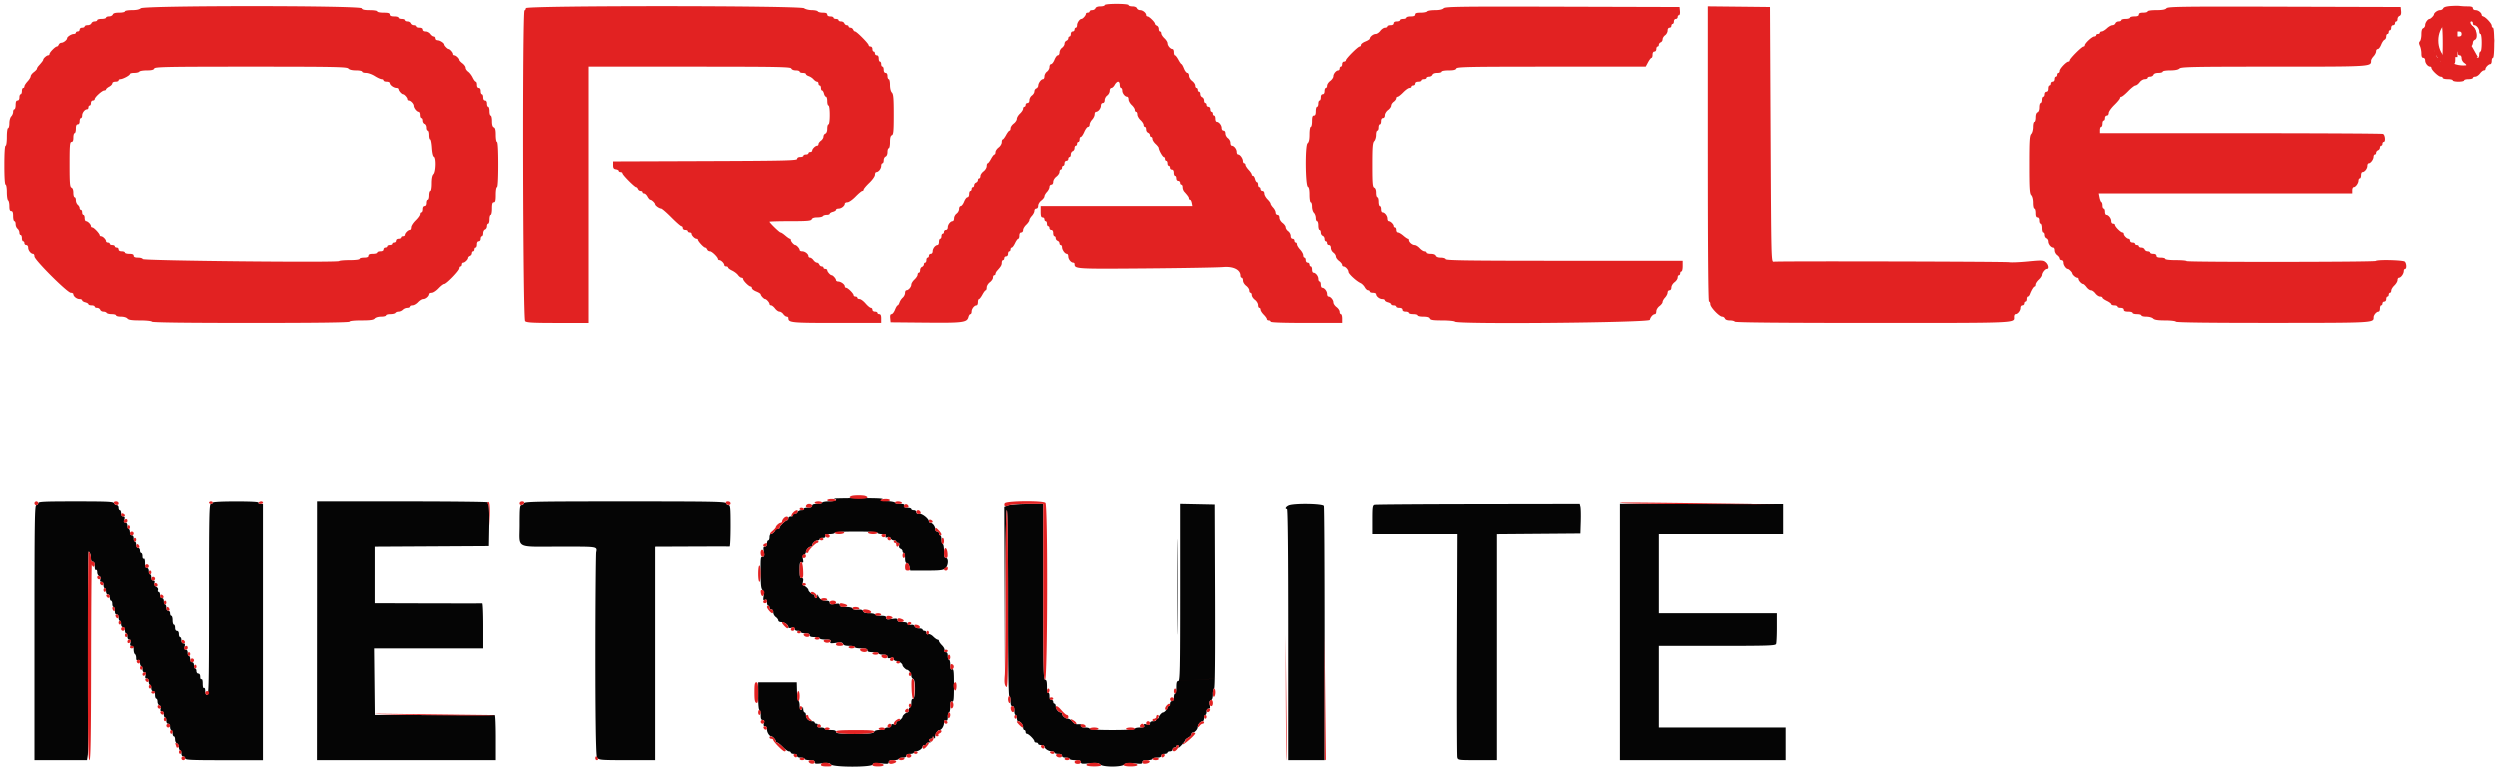 <svg xmlns="http://www.w3.org/2000/svg" viewBox="809.739 336.685 331.673 103.613" width="331.673" height="103.613"><g fill-rule="evenodd"><path d="M920.357 402.828c.637.135.24.37-.625.37-.504 0-.916.076-.916.168 0 .09-.3.166-.667.166-.48 0-.667.07-.667.25 0 .176-.177.25-.593.25-.353 0-.55.068-.49.167.06.095-.083.167-.329.167-.24 0-.476.117-.533.263-.058.153-.225.23-.399.186-.203-.054-.269-.005-.209.153.06.152-.03.23-.262.23-.2 0-.35.108-.35.25 0 .139-.058.25-.126.25-.224.002-1.042.784-1.042.998 0 .127-.13.174-.334.12-.183-.047-.29-.017-.239.066.11.176-.316.65-.582.65-.098 0-.178.188-.178.417 0 .229-.075.417-.167.417-.092 0-.167.187-.167.416 0 .27-.093.417-.264.417-.217 0-.244.12-.152.667.092.545.064.666-.152.666-.29 0-.298.067-.269 2.667.013 1.156.082 1.632.255 1.764.166.126.207.365.137.795-.084.522-.059.599.173.51.21-.08.272-.004.272.33 0 .239.075.434.167.434.092 0 .167.113.167.25 0 .138.112.25.25.25.15 0 .25.154.25.38 0 .209.15.488.333.62.183.132.333.337.333.454 0 .117.17.215.375.218.442.007.96.36.96.656 0 .139.138.174.415.104.308-.077.417-.038.417.148 0 .159.155.254.417.254.23 0 .416.075.416.166 0 .092.263.167.584.167.407 0 .583.075.583.25 0 .18.185.25.667.25.366 0 .666.075.666.167 0 .09.346.166.768.166.642 0 .751.045.664.272-.092.238.001.258.735.16.672-.088.86-.06.937.146.068.176.326.256.831.256.403 0 .732.075.732.166 0 .092.375.167.833.167.63 0 .834.06.834.25 0 .185.194.25.75.25.412 0 .75.075.75.167 0 .09.262.166.583.166.425 0 .583.073.583.268 0 .203.102.243.417.164.307-.077.417-.038.417.148 0 .145.147.254.345.254.327 0 .821.35.821.583 0 .139.445.583.584.583.226 0 .583.492.583.804 0 .18.116.372.257.426.337.129.29 2.713-.049 2.645-.135-.027-.208.164-.208.542 0 .32-.075.583-.167.583-.09 0-.166.15-.166.334 0 .183-.08.333-.179.333-.194 0-.655.41-.655.583s-.46.584-.654.584c-.099 0-.179.117-.179.26 0 .186-.097.23-.333.156-.237-.075-.334-.03-.334.156 0 .167-.149.26-.416.26-.229 0-.417.076-.417.168 0 .09-.302.166-.672.166-.443 0-.704.085-.768.25-.079.207-.525.25-2.578.25-2.095 0-2.482-.04-2.482-.25 0-.185-.194-.25-.75-.25-.413 0-.75-.075-.75-.166 0-.092-.233-.167-.518-.167-.392 0-.494-.061-.422-.25.06-.152.001-.25-.149-.25-.134 0-.244-.075-.244-.167 0-.091-.156-.166-.346-.166a.837.837 0 0 1-.82-.822c0-.19-.076-.345-.168-.345-.09 0-.175-.206-.186-.458-.012-.282-.048-.346-.095-.167-.13.502-.385.318-.385-.278 0-.313-.07-.594-.158-.625-.087-.03-.173-.6-.192-1.264l-.034-1.208h-5.116v1.833c0 1.11.065 1.834.166 1.834.092 0 .167.3.167.666 0 .502.066.667.268.667.203 0 .243.102.164.417-.078.307-.039.416.148.416.161 0 .253.157.253.429 0 .394.33.905.584.905.173 0 .583.46.583.654a.18.18 0 0 0 .181.179c.1 0 .435.262.747.583.311.32.68.584.82.584.138 0 .252.075.252.166 0 .092.188.167.417.167.26 0 .416.094.416.25 0 .167.167.25.5.25.275 0 .5.075.5.167 0 .09.3.166.667.166.5 0 .667.067.667.267 0 .226.145.249.97.154.775-.09 1.011-.061 1.186.15.322.388 5.425.392 5.574.004.081-.212.278-.238 1.101-.145.861.097 1.002.075 1.002-.158 0-.206.162-.272.667-.272.366 0 .666-.075.666-.166 0-.092.225-.167.5-.167.334 0 .5-.083.5-.25 0-.167.167-.25.5-.25.275 0 .5-.075.5-.167 0-.091.132-.17.292-.172.36-.006.875-.382.875-.638 0-.104.112-.19.25-.19.137 0 .25-.075.25-.166 0-.092.17-.173.375-.18.206-.007.281-.051.167-.097-.29-.117-.26-.39.041-.39.138 0 .251-.094.253-.208.002-.14.056-.125.164.04.13.202.162.175.164-.136.002-.361.343-.863.586-.863.26 0 .583-.513.583-.922 0-.33.066-.421.25-.351.193.074.25-.037.25-.482 0-.318.075-.578.167-.578.092 0 .167-.346.167-.768 0-.606.051-.748.244-.674.207.08.245-.245.245-2.141s-.038-2.221-.245-2.142c-.19.073-.244-.057-.244-.591 0-.376-.075-.684-.167-.684-.092 0-.167-.225-.167-.5 0-.348-.08-.5-.267-.5-.169 0-.233-.092-.173-.248.054-.141-.083-.427-.316-.66-.225-.225-.41-.49-.41-.584a.176.176 0 0 0-.175-.175c-.095 0-.359-.185-.585-.41-.232-.233-.518-.37-.659-.316-.156.06-.248-.004-.248-.173 0-.147-.113-.267-.25-.267-.138 0-.25-.075-.25-.167 0-.092-.217-.167-.482-.167-.29 0-.523-.107-.586-.27-.069-.181-.237-.242-.517-.188-.278.053-.415.004-.415-.148 0-.154-.215-.227-.667-.227-.493 0-.666-.068-.666-.26 0-.214-.134-.24-.75-.148-.626.094-.75.068-.75-.156 0-.208-.17-.27-.75-.27-.413 0-.75-.074-.75-.166 0-.092-.33-.167-.733-.167-.512 0-.762-.078-.833-.262-.072-.19-.274-.248-.712-.211-.38.033-.639-.025-.68-.153-.044-.127-.386-.207-.89-.207-.62 0-.819-.061-.819-.252 0-.201-.136-.23-.667-.145-.548.087-.666.058-.666-.165 0-.192-.15-.271-.512-.271-.518 0-.855-.22-1.032-.67-.076-.195-.099-.185-.11.045-.016.354-.346.394-.346.04 0-.136-.08-.25-.179-.25-.194 0-.655-.41-.655-.582 0-.171-.459-.583-.65-.583-.105 0-.135-.2-.075-.5.08-.392.042-.5-.17-.5-.223 0-.27-.196-.27-1.101 0-.95.036-1.087.27-.998.226.087.255.02.17-.405-.074-.366-.033-.536.145-.604.136-.052.247-.204.247-.34 0-.283.396-.72.655-.72.098 0 .178-.08.178-.178 0-.265.44-.654.738-.654.144 0 .262-.075.262-.167 0-.092.185-.167.412-.167.297 0 .385-.07.315-.25-.075-.197.05-.25.59-.25.375 0 .683-.075.683-.166 0-.105 1.056-.167 2.834-.167 1.777 0 2.833.062 2.833.167 0 .09.271.166.601.166.477 0 .581.054.501.26-.077.202-.023.238.233.156.221-.07.367-.017.434.156.055.144.242.262.415.262.174 0 .316.075.316.166 0 .092.105.167.234.167.152 0 .204.117.148.33-.055.21.012.37.182.436.148.057.27.207.27.335 0 .128.074.232.166.232.092 0 .167.3.167.667 0 .465.071.667.236.667.131 0 .287.225.347.5l.11.5h2.151c1.795 0 2.207-.048 2.487-.287.41-.35.473-1.38.085-1.38-.192 0-.25-.213-.25-.917 0-.504-.075-.916-.166-.916-.092 0-.167-.263-.167-.584 0-.32-.075-.583-.167-.583-.09 0-.166-.112-.166-.25a.25.25 0 0 0-.25-.25c-.142 0-.25-.15-.25-.345 0-.37-.36-.822-.655-.822a.177.177 0 0 1-.179-.174c0-.36-.894-1.07-1.28-1.02-.262.035-.386-.033-.386-.21 0-.151-.142-.262-.334-.262-.183 0-.333-.075-.333-.167 0-.092-.233-.167-.518-.167-.392 0-.494-.061-.422-.25.076-.196-.046-.25-.565-.25-.364 0-.662-.071-.662-.158 0-.088-.468-.183-1.04-.212-.902-.045-.989-.076-.64-.23.3-.132-.503-.176-3.167-.172-1.963.003-3.438.034-3.278.068m-105.54.62a.25.25 0 0 1-.25.25c-.222 0-.25 1.992-.25 16.918v16.916h6.978l.102-.708c.056-.39.08-6.615.052-13.833-.028-7.22-.002-13.125.057-13.125.155 0 .31.464.31.93 0 .247.096.403.25.403.175 0 .25.177.25.593 0 .353.067.552.166.49.094-.058.167.076.167.306 0 .225.118.454.261.509.174.067.226.212.156.435-.075.237-.03.334.155.334.168 0 .261.149.261.416 0 .23.075.417.167.417.092 0 .167.188.167.417 0 .259.094.416.25.416.155 0 .25.158.25.417 0 .229.075.417.166.417.092 0 .167.187.167.416 0 .23.075.417.167.417.091 0 .166.225.166.5 0 .333.084.5.25.5.156 0 .25.157.25.417 0 .229.075.416.167.416.092 0 .167.188.167.417 0 .259.094.417.25.417.155 0 .25.157.25.416 0 .23.075.417.166.417.092 0 .167.188.167.417 0 .26.094.416.253.416.187 0 .226.11.15.417-.08.315-.04.417.162.417.186 0 .268.15.268.49 0 .269.075.536.167.593.092.057.167.284.167.505 0 .288.07.374.25.305.182-.07.25.02.25.339 0 .239.075.434.166.434.092 0 .167.188.167.417 0 .262.094.417.253.417.187 0 .226.109.15.416-.08.315-.04.417.162.417.175 0 .268.145.268.417 0 .229.075.416.167.416.092 0 .167.188.167.417 0 .259.094.417.25.417.166 0 .25.166.25.5 0 .275.075.5.166.5.092 0 .167.179.167.399 0 .219.118.443.261.499.174.066.226.212.156.434-.075.238-.03.334.155.334.168 0 .261.15.261.417 0 .229.075.417.167.417.092 0 .167.187.167.416 0 .26.094.417.25.417.155 0 .25.157.25.417 0 .229.075.416.166.416.092 0 .167.188.167.417 0 .229.075.417.167.417.091 0 .166.19.166.422 0 .232.113.465.25.517.138.053.25.276.25.495 0 .22.075.399.167.399.092 0 .167.188.167.417 0 .259.094.416.25.416.137 0 .25.113.25.25 0 .217.685.25 5.166.25h5.167v-34h-.343c-.189 0-.297-.075-.24-.166.067-.11-.97-.167-2.99-.167-1.95 0-3.094.062-3.094.167 0 .09-.112.166-.25.166-.22 0-.25 1.519-.25 12.667s-.03 12.667-.25 12.667c-.167 0-.25-.168-.25-.51 0-.298-.069-.467-.166-.407-.1.062-.167-.168-.167-.583 0-.415-.066-.646-.167-.584-.094.059-.166-.081-.166-.323 0-.268-.093-.427-.25-.427-.139 0-.25-.148-.25-.333 0-.183-.075-.333-.167-.333-.092 0-.167-.188-.167-.417 0-.26-.094-.417-.25-.417-.155 0-.25-.157-.25-.416 0-.23-.075-.417-.166-.417-.092 0-.167-.187-.167-.417 0-.261-.094-.416-.253-.416-.187 0-.226-.11-.149-.417.08-.315.04-.417-.163-.417-.175 0-.268-.145-.268-.416 0-.23-.075-.417-.167-.417-.092 0-.167-.187-.167-.417 0-.26-.094-.416-.25-.416-.155 0-.25-.158-.25-.417 0-.23-.075-.417-.166-.417-.092 0-.167-.262-.167-.583 0-.321-.075-.583-.167-.583-.09 0-.166-.15-.166-.334 0-.185-.11-.333-.25-.333-.156 0-.25-.157-.25-.417 0-.23-.075-.416-.167-.416-.092 0-.167-.188-.167-.417 0-.26-.094-.417-.25-.417-.155 0-.25-.157-.25-.416 0-.23-.083-.417-.184-.417-.102 0-.142-.111-.09-.247.057-.147-.04-.321-.24-.427-.23-.124-.303-.28-.232-.503.071-.226.024-.323-.159-.323-.168 0-.26-.15-.26-.417 0-.23-.076-.416-.168-.416-.092 0-.167-.188-.167-.417 0-.26-.094-.417-.25-.417-.18 0-.25-.186-.25-.676 0-.41-.066-.636-.166-.574-.095.059-.167-.081-.167-.323 0-.235-.075-.427-.167-.427-.09 0-.166-.15-.166-.333 0-.185-.11-.333-.25-.333-.156 0-.25-.158-.25-.417 0-.23-.075-.417-.167-.417-.092 0-.167-.187-.167-.416 0-.26-.094-.417-.25-.417-.155 0-.25-.157-.25-.417 0-.23-.075-.416-.166-.416-.092 0-.167-.188-.167-.417 0-.262-.094-.417-.253-.417-.187 0-.226-.11-.149-.416.08-.315.04-.417-.163-.417-.175 0-.268-.145-.268-.417 0-.23-.075-.416-.167-.416-.092 0-.167-.15-.167-.334 0-.188-.11-.333-.255-.333a.41.41 0 0 1-.35-.25c-.083-.215-.804-.25-5.079-.25-4.318 0-4.982.033-4.982.25m37.002 16.917-.007 17.166h23.671v-3c0-1.65-.056-2.991-.125-2.98-.068.01-3.666.01-7.994 0l-7.87-.02-.047-4.416-.047-4.417h14.418v-3c0-1.65-.058-2.991-.126-2.98-.069.01-3.294.01-7.167 0l-7.042-.02V409.2l7.542-.042 7.542-.043.046-2.577c.025-1.417-.005-2.692-.068-2.833-.063-.141-.103-.313-.088-.382.014-.07-5.072-.125-11.302-.125h-11.329l-.007 17.167m27.437-16.917a.408.408 0 0 1-.35.25c-.219 0-.256.38-.256 2.647 0 3.203-.679 2.848 5.441 2.85 4.871.003 4.9-.055 4.731.73-.1.47-.228 26.87.115 27.27.272.318.486.336 4 .336h3.713v-28.333l4.875-.02c2.681-.011 4.931-.011 5 0 .07.01.125-1.217.125-2.73 0-2.358-.036-2.75-.255-2.75a.408.408 0 0 1-.35-.25c-.086-.22-1.729-.25-13.395-.25s-13.309.03-13.394.25m64.186.3-.459.18.041 11.01.04 11.01.044-10.792c.03-7.001.103-10.791.21-10.791.108 0 .165 4.282.165 12.333 0 8.11.057 12.333.167 12.333.092 0 .167.3.167.667 0 .48.07.667.25.667.174 0 .25.176.25.583 0 .32.075.583.166.583.092 0 .167.188.167.417 0 .229.08.417.18.417.293 0 .653.452.653.82 0 .19.075.346.167.346.092 0 .167.113.167.25 0 .138.078.25.174.25.226 0 .992.767.992.993 0 .096.113.174.25.174.138 0 .25.075.25.167 0 .09.188.166.417.166.23 0 .417.086.417.19 0 .28.528.632.958.638.206.003.375.08.375.172 0 .092.225.167.5.167.333 0 .5.083.5.25 0 .167.167.25.5.25.275 0 .5.075.5.167 0 .09.338.166.75.166.577 0 .75.062.75.267 0 .23.158.25 1.14.153.927-.093 1.19-.065 1.405.149.375.375 2.866.377 3.24.004.208-.21.472-.238 1.321-.147.913.097 1.061.076 1.061-.156 0-.203.163-.27.666-.27.367 0 .667-.075.667-.166 0-.092.262-.167.583-.167.408 0 .584-.075.584-.25 0-.156.157-.25.416-.25.23 0 .417-.075.417-.167 0-.091.15-.166.333-.166.186 0 .334-.111.334-.25a.25.25 0 0 1 .25-.25c.137 0 .25-.075.25-.167 0-.092.083-.167.184-.167.105 0 .138.122.076.282-.059.156.12.044.4-.248.278-.292.506-.594.506-.671 0-.077.188-.24.417-.363.23-.122.417-.322.417-.444 0-.123.08-.222.178-.222.27 0 .655-.441.655-.75 0-.31.385-.75.655-.75.098 0 .178-.188.178-.417 0-.23.075-.417.167-.417.092 0 .167-.187.167-.416 0-.27.093-.417.263-.417.206 0 .24-.11.153-.5-.082-.373-.043-.526.154-.601.184-.071.263-.32.263-.833 0-.403.075-.733.168-.733.111 0 .153-4.1.125-12.208l-.043-12.208-2.292-.047-2.29-.046v11.755c0 10.337-.03 11.754-.25 11.754-.19 0-.25.204-.25.834 0 .458-.076.833-.168.833-.092 0-.167.225-.167.5 0 .333-.083.5-.25.5-.139 0-.25.148-.25.333 0 .184-.075.334-.166.334-.092 0-.167.08-.167.178 0 .194-.41.655-.583.655-.18 0-.584.464-.584.673 0 .108-.108.154-.24.103-.163-.062-.212-.012-.15.149.066.173-.03.242-.342.242-.288 0-.434.09-.434.268 0 .206-.1.242-.438.158-.352-.088-.418-.06-.339.149.08.206-.033.258-.562.258-.364 0-.66.075-.66.167 0 .105-1.112.166-3 .166-1.89 0-3-.061-3-.166 0-.092-.272-.167-.602-.167-.446 0-.579-.06-.512-.233.065-.17-.042-.223-.4-.198-.342.023-.576-.082-.778-.351-.158-.212-.426-.385-.594-.385-.336 0-.782-.373-.782-.654a.179.179 0 0 0-.179-.18c-.294 0-.654-.451-.654-.82 0-.19-.075-.346-.167-.346-.092 0-.167-.112-.167-.25a.25.25 0 0 0-.25-.25c-.167 0-.25-.167-.25-.51 0-.297-.069-.466-.166-.406-.104.064-.167-.25-.167-.824 0-.712-.058-.926-.25-.926-.22 0-.25-1.408-.25-11.667v-11.667l-2.125.018c-1.169.01-2.33.099-2.583.199m37.25-.013c-.383.185-.509.463-.209.463.11 0 .167 5.667.167 16.667v16.666h4.827l.005-16.732c.002-9.203-.042-16.853-.098-17-.124-.322-4.047-.376-4.692-.064m11.416-.09c-.256.068-.29.308-.29 1.982v1.904H1003.065l-.048 14.625c-.025 8.044-.005 14.794.045 15 .091.369.135.375 2.673.375h2.58V407.537l5.541-.044 5.542-.044.05-1.583c.026-.871.006-1.752-.046-1.96l-.094-.374-13.455.02c-7.4.01-13.586.053-13.747.095m32.542 16.88v17.005h22v-4.333h-16.833v-10.833h7.732c6.897 0 7.743-.03 7.833-.264.056-.145.101-1.12.101-2.167v-1.903h-15.666v-10.5h16.5v-3.981l-10.834-.014-10.833-.014v17.005m-58.755-5.996c0 5.638.021 7.944.047 5.125.025-2.818.025-7.431 0-10.25-.026-2.818-.047-.512-.047 5.125" fill="#050505"></path><path d="M956.316 337.366c0 .09-.255.166-.566.166-.349 0-.602.096-.66.25-.054.138-.25.25-.436.25s-.338.075-.338.167c0 .092-.113.167-.25.167-.138 0-.25.08-.25.178 0 .194-.41.655-.584.655-.232 0-.583.495-.583.82 0 .19-.075.347-.167.347-.09 0-.166.112-.166.25 0 .137-.113.25-.25.25-.139 0-.25.148-.25.333 0 .183-.075.333-.167.333-.092 0-.167.105-.167.233 0 .127-.112.275-.25.328-.137.052-.25.23-.25.397 0 .166-.15.41-.333.542-.183.132-.333.412-.333.62 0 .209-.099.38-.219.38s-.322.263-.448.584c-.126.32-.327.583-.448.583-.12 0-.219.17-.219.38 0 .209-.15.488-.333.62-.183.132-.333.41-.333.62 0 .209-.086.38-.19.38-.25 0-.632.512-.638.857a.436.436 0 0 1-.256.37c-.137.053-.25.232-.25.398s-.15.41-.333.542c-.183.132-.333.41-.333.62 0 .226-.1.38-.25.38a.25.25 0 0 0-.25.25c0 .137-.075.25-.167.25-.092 0-.167.116-.167.258 0 .142-.187.43-.416.644-.229.212-.417.528-.417.702 0 .174-.187.457-.417.629-.229.173-.416.453-.416.623 0 .17-.064.31-.14.31-.078 0-.283.263-.455.584-.173.32-.372.583-.443.583-.07 0-.129.17-.129.377 0 .208-.187.518-.417.69-.229.172-.416.453-.416.623 0 .17-.064.31-.14.31-.078 0-.283.262-.455.583-.173.32-.372.584-.443.584-.07 0-.129.169-.129.377 0 .207-.187.517-.417.69-.229.172-.416.452-.416.623 0 .17-.075.31-.167.31-.092 0-.167.104-.167.232s-.112.275-.25.328a.412.412 0 0 0-.25.35c0 .14-.075.256-.166.256-.092 0-.167.113-.167.25 0 .138-.075.25-.167.25-.09 0-.166.188-.166.417 0 .233-.097.417-.219.417-.12 0-.322.262-.448.583-.126.32-.327.583-.448.583-.12 0-.219.17-.219.38 0 .209-.15.488-.333.62-.183.132-.333.412-.333.62 0 .209-.08.38-.179.38-.294 0-.655.453-.655.822 0 .196-.108.345-.25.345a.25.25 0 0 0-.25.25c0 .137-.075.25-.166.25-.092 0-.167.15-.167.333 0 .184-.075.334-.167.334-.09 0-.166.187-.166.416 0 .23-.08.417-.179.417-.294 0-.655.452-.655.82 0 .197-.108.347-.25.347a.25.25 0 0 0-.25.25c0 .137-.075.25-.166.25-.092 0-.167.15-.167.333 0 .183-.075.333-.167.333-.09 0-.166.105-.166.233 0 .127-.113.275-.25.328-.138.052-.25.248-.25.434s-.075.339-.167.339c-.092 0-.167.116-.167.258 0 .142-.187.43-.416.644-.229.212-.417.514-.417.67 0 .318-.38.76-.655.76-.098 0-.178.16-.178.356 0 .196-.14.477-.31.625a1.7 1.7 0 0 0-.428.645c-.065.206-.174.375-.242.375-.069 0-.228.262-.354.583-.126.32-.332.584-.458.584-.158 0-.213.167-.177.54l.052.543 4.651.044c4.977.048 5.494-.02 5.677-.747.052-.21.17-.38.26-.38.088 0 .162-.156.162-.346 0-.37.361-.821.655-.821.098 0 .178-.187.178-.417 0-.23.064-.416.141-.416.077 0 .282-.263.454-.584.173-.32.372-.583.443-.583.071 0 .13-.17.13-.377 0-.208.186-.518.416-.69.23-.172.416-.453.416-.623 0-.171.075-.31.167-.31.092 0 .167-.08.167-.18 0-.097.093-.282.208-.41.532-.593.625-.752.625-1.07 0-.187.075-.34.167-.34.091 0 .166-.113.166-.25a.25.25 0 0 1 .25-.25c.14 0 .25-.148.25-.333 0-.184.075-.334.167-.334.092 0 .167-.112.167-.25 0-.137.071-.25.16-.25.086 0 .282-.262.434-.583.152-.321.343-.583.425-.583.081 0 .147-.188.147-.417 0-.26.095-.417.25-.417.138 0 .25-.142.25-.316 0-.173.187-.492.414-.708.228-.216.415-.49.417-.608.001-.118.153-.376.336-.573.183-.197.333-.493.333-.66 0-.165.113-.301.25-.301.15 0 .25-.153.25-.377 0-.208.188-.518.417-.69.23-.173.417-.418.417-.547 0-.128.15-.395.333-.591.183-.197.333-.494.333-.66 0-.166.113-.302.25-.302.15 0 .25-.153.25-.377 0-.208.188-.518.417-.69.23-.172.417-.453.417-.623 0-.171.075-.31.166-.31.092 0 .167-.113.167-.25 0-.138.075-.25.167-.25.091 0 .166-.15.166-.333 0-.186.111-.334.25-.334a.25.25 0 0 0 .25-.25c0-.137.075-.25.167-.25.092 0 .167-.152.167-.338 0-.186.112-.382.25-.435.137-.052.25-.238.25-.411 0-.174.075-.316.166-.316.092 0 .167-.112.167-.25 0-.137.075-.25.167-.25.091 0 .166-.15.166-.333 0-.183.076-.333.167-.333.092 0 .298-.3.456-.667.16-.367.384-.667.5-.667.116 0 .211-.136.211-.302 0-.166.15-.462.333-.66.183-.196.333-.51.333-.697 0-.188.081-.341.18-.341.293 0 .654-.452.654-.821 0-.196.108-.345.25-.345.15 0 .25-.154.25-.38 0-.21.15-.488.333-.62.183-.132.333-.412.333-.62 0-.21.1-.38.222-.38s.322-.188.445-.417c.123-.23.323-.417.445-.417.125 0 .222.18.222.417 0 .229.075.417.166.417.092 0 .167.155.167.345 0 .369.361.82.655.82.098 0 .178.16.178.357 0 .196.188.53.417.742.23.213.417.502.417.644 0 .142.075.258.166.258.092 0 .167.16.167.356 0 .196.188.53.417.742.23.213.416.502.416.644 0 .142.075.258.167.258.092 0 .167.153.167.339 0 .186.112.382.25.434.137.053.25.2.25.328s.075.233.166.233c.092 0 .167.122.167.272 0 .15.188.447.417.659.23.212.416.453.416.535 0 .276.523 1.2.68 1.2.084 0 .154.113.154.25 0 .138.075.25.166.25.092 0 .167.15.167.334 0 .183.075.333.167.333.091 0 .166.112.166.25 0 .137.113.25.25.25.156 0 .25.157.25.417 0 .229.075.416.167.416.092 0 .167.15.167.334 0 .185.111.333.25.333a.25.25 0 0 1 .25.25c0 .137.075.25.166.25.092 0 .167.155.167.345 0 .19.094.45.208.578.495.55.625.74.625.903 0 .096.067.174.148.174.081 0 .183.188.226.417l.08.416h-20.12v.75c0 .556.064.75.25.75.137 0 .25.113.25.25 0 .138.075.25.166.25.092 0 .167.15.167.334 0 .183.075.333.167.333.091 0 .166.112.166.25 0 .137.113.25.25.25.156 0 .25.157.25.417 0 .229.075.416.167.416.092 0 .167.115.167.256 0 .14.112.298.25.35.137.053.25.2.25.329 0 .128.075.232.166.232.092 0 .17.13.172.292.007.36.382.875.638.875.105 0 .19.155.19.345 0 .369.361.82.655.82a.18.18 0 0 1 .18.18c0 .656.113.663 9.448.587 4.932-.04 9.543-.122 10.247-.182 1.355-.116 2.304.355 2.304 1.143 0 .15.075.273.166.273.092 0 .167.17.167.377 0 .208.187.518.417.69.23.173.416.453.416.623 0 .17.075.31.167.31.092 0 .167.14.167.31 0 .17.187.45.416.623.23.173.417.483.417.69 0 .208.075.377.167.377.091 0 .166.109.166.243 0 .133.188.43.417.659.23.229.417.495.417.59 0 .097.112.175.25.175.137 0 .25.075.25.167 0 .107 1.694.166 4.75.166h4.75v-.583c0-.321-.075-.583-.167-.583-.092 0-.167-.14-.167-.31 0-.171-.187-.451-.416-.623-.229-.172-.417-.451-.417-.62 0-.335-.374-.781-.655-.781-.098 0-.178-.155-.178-.345 0-.37-.36-.821-.655-.821-.098 0-.179-.188-.179-.417 0-.23-.075-.417-.166-.417-.092 0-.167-.155-.167-.345 0-.37-.36-.821-.655-.821-.098 0-.178-.188-.178-.417 0-.23-.075-.417-.167-.417-.092 0-.167-.112-.167-.25a.25.25 0 0 0-.25-.25c-.139 0-.25-.148-.25-.333 0-.183-.075-.333-.166-.333-.092 0-.167-.14-.167-.31 0-.17-.187-.511-.417-.758-.229-.247-.416-.558-.416-.691 0-.133-.075-.241-.167-.241-.092 0-.167-.113-.167-.25a.25.25 0 0 0-.25-.25c-.149 0-.25-.154-.25-.38 0-.21-.15-.488-.333-.62-.183-.132-.333-.364-.333-.514 0-.15-.188-.414-.417-.586-.229-.172-.417-.482-.417-.69 0-.224-.1-.377-.25-.377-.137 0-.25-.136-.25-.302 0-.166-.15-.463-.333-.66-.183-.196-.333-.432-.333-.523 0-.092-.188-.354-.417-.583-.229-.23-.417-.57-.417-.758 0-.192-.109-.341-.25-.341a.25.25 0 0 1-.25-.25c0-.137-.075-.25-.166-.25-.092 0-.167-.15-.167-.333 0-.183-.067-.333-.149-.333-.08 0-.195-.188-.253-.417-.057-.23-.178-.417-.268-.417-.09 0-.163-.078-.163-.174 0-.095-.188-.376-.417-.623-.229-.247-.417-.544-.417-.66 0-.115-.075-.21-.166-.21-.092 0-.169-.131-.172-.291-.007-.36-.382-.875-.638-.875-.105 0-.19-.155-.19-.345 0-.37-.36-.822-.655-.822-.098 0-.179-.171-.179-.38 0-.208-.15-.488-.333-.62-.183-.132-.333-.411-.333-.62 0-.226-.1-.38-.25-.38-.142 0-.25-.15-.25-.345 0-.37-.36-.821-.655-.821-.098 0-.179-.188-.179-.417 0-.23-.075-.417-.166-.417-.092 0-.167-.112-.167-.25 0-.137-.075-.25-.167-.25-.09 0-.166-.15-.166-.333 0-.185-.11-.333-.25-.333a.25.25 0 0 1-.25-.25c0-.138-.075-.25-.167-.25-.092 0-.167-.153-.167-.34 0-.185-.112-.381-.25-.433-.137-.053-.25-.238-.25-.412 0-.173-.075-.315-.166-.315-.092 0-.167-.113-.167-.25 0-.138-.075-.25-.167-.25-.09 0-.166-.14-.166-.31 0-.171-.188-.451-.417-.623-.229-.173-.417-.483-.417-.69 0-.208-.098-.377-.219-.377-.12 0-.32-.263-.447-.584-.126-.321-.273-.583-.327-.583-.054 0-.239-.262-.412-.583-.172-.321-.377-.584-.454-.584-.077 0-.14-.187-.14-.416 0-.23-.08-.417-.179-.417-.274 0-.655-.443-.655-.761 0-.156-.187-.458-.417-.67-.229-.213-.416-.502-.416-.644 0-.142-.075-.258-.167-.258-.092 0-.167-.153-.167-.34 0-.185-.112-.381-.25-.433-.137-.053-.25-.167-.25-.253 0-.212-.775-.974-.992-.974a.177.177 0 0 1-.174-.18c0-.287-.45-.654-.804-.654-.18 0-.37-.112-.423-.25-.056-.146-.306-.25-.6-.25-.279 0-.507-.075-.507-.166 0-.1-.639-.167-1.583-.167s-1.583.067-1.583.167m178.533.12c-.57.04-.917.15-.977.305-.05.133-.239.24-.419.24-.313 0-.804.358-.804.585 0 .139-.444.583-.583.583-.227 0-.584.49-.584.804 0 .18-.112.37-.25.423-.169.065-.25.33-.25.818 0 .397-.088.81-.195.917-.15.15-.15.296 0 .625.107.236.195.688.195 1.004 0 .4.076.576.25.576.142 0 .25.149.25.345 0 .369.361.82.655.82.098 0 .18.077.18.17 0 .278.932 1.165 1.225 1.165.151 0 .274.075.274.166 0 .092.3.167.666.167.367 0 .667.075.667.167 0 .09.337.166.75.166.412 0 .75-.075.75-.166 0-.092.262-.167.583-.167.321 0 .584-.075.584-.167 0-.091.14-.166.31-.166.17 0 .45-.188.623-.417.172-.23.407-.417.523-.417.116 0 .21-.08.21-.178 0-.231.424-.655.655-.655.098 0 .18-.187.18-.417 0-.23.074-.416.165-.416.102 0 .167-.778.167-2 0-1.223-.065-2-.167-2-.09 0-.166-.123-.166-.274 0-.293-.887-1.226-1.165-1.226-.093 0-.169-.081-.169-.18 0-.293-.452-.654-.82-.654-.197 0-.346-.108-.346-.25 0-.182-.19-.25-.709-.252a8.864 8.864 0 0 1-1.04-.056c-.185-.03-.732-.024-1.218.012m-306.426.296c-.163.163-.576.25-1.179.25-.51 0-.928.075-.928.167 0 .092-.34.167-.756.167-.517 0-.785.078-.85.25-.053.137-.276.25-.495.25-.22 0-.399.075-.399.166 0 .092-.263.167-.584.167-.32 0-.583.075-.583.167 0 .09-.152.166-.339.166-.186 0-.38.113-.434.25-.053.138-.275.25-.495.25-.219 0-.399.075-.399.167 0 .092-.15.167-.333.167-.185 0-.333.11-.333.25 0 .137-.113.25-.25.25-.138 0-.25.075-.25.166 0 .092-.132.169-.292.172-.312.006-.875.37-.875.567 0 .217-.472.595-.743.595a.418.418 0 0 0-.363.25c-.053.137-.167.25-.253.25-.212 0-.974.775-.974.992a.177.177 0 0 1-.179.174c-.19 0-.655.41-.655.579 0 .098-.172.327-.625.832-.114.128-.208.295-.208.37 0 .078-.187.28-.417.453-.229.172-.416.418-.416.547 0 .129-.188.436-.417.683-.229.247-.417.544-.417.66 0 .115-.075.21-.166.21-.092 0-.167.187-.167.416 0 .23-.075.417-.167.417-.09 0-.166.188-.166.417 0 .259-.095.416-.25.416-.175 0-.25.176-.25.584 0 .32-.075.583-.167.583-.092 0-.167.155-.167.345 0 .19-.112.458-.25.595-.137.138-.25.545-.25.905s-.075.655-.166.655c-.096 0-.167.5-.167 1.167 0 .666-.07 1.166-.167 1.166-.104 0-.166.973-.166 2.584 0 1.61.062 2.583.166 2.583.093 0 .167.44.167.99 0 .545.075 1.037.167 1.093.091.057.166.399.166.76 0 .473.07.657.25.657.181 0 .25.185.25.667 0 .366.075.666.167.666.092 0 .167.179.167.397 0 .218.112.489.25.603.137.114.25.349.25.52 0 .173.075.314.166.314.092 0 .167.187.167.416 0 .23.075.417.167.417.091 0 .166.112.166.25 0 .137.113.25.25.25.142 0 .25.149.25.345 0 .369.361.822.655.822.098 0 .18.154.18.343 0 .458 4.374 4.823 4.833 4.823.183 0 .332.08.332.179 0 .294.453.655.822.655.19 0 .345.073.345.163 0 .09.188.21.417.268.23.058.416.172.416.253 0 .082.188.149.417.149.23 0 .417.075.417.167 0 .09.142.166.315.166.174 0 .36.113.412.25.052.138.243.25.424.25s.375.075.432.167c.057.092.361.167.677.167.315 0 .573.075.573.166 0 .092.291.167.646.167.371 0 .735.106.854.25.156.188.574.25 1.677.25.81 0 1.516.075 1.573.167.067.108 4.641.166 13.177.166 8.604 0 13.073-.057 13.073-.166 0-.1.632-.167 1.563-.167 1.186 0 1.613-.06 1.77-.25.12-.144.483-.25.854-.25.356 0 .646-.075.646-.167 0-.091.258-.166.574-.166.315 0 .62-.075.676-.167.057-.092.244-.167.415-.167.171 0 .424-.112.562-.25a.973.973 0 0 1 .595-.25c.19 0 .345-.075.345-.166 0-.092.154-.167.341-.167.188 0 .515-.187.728-.417.212-.23.514-.416.67-.416.318 0 .761-.381.761-.655 0-.098.155-.18.345-.18.19 0 .592-.261.894-.582.303-.321.64-.583.75-.583.295 0 2.011-1.77 2.011-2.073 0-.143.075-.261.167-.261.091 0 .166-.112.166-.25 0-.137.081-.25.18-.25.221 0 .654-.42.654-.637 0-.088.112-.204.25-.256a.412.412 0 0 0 .25-.351c0-.141.075-.256.166-.256.092 0 .167-.112.167-.25 0-.137.075-.25.167-.25.091 0 .166-.187.166-.416 0-.26.095-.417.25-.417.14 0 .25-.148.25-.333 0-.184.075-.334.167-.334.092 0 .167-.18.167-.4 0-.218.112-.441.25-.493.137-.053.25-.25.25-.435 0-.186.075-.338.166-.338.092 0 .167-.263.167-.584 0-.321.075-.583.167-.583.091 0 .166-.375.166-.833 0-.63.061-.834.25-.834.195 0 .25-.222.25-1 0-.555.074-1 .167-1 .105 0 .167-1.111.167-3 0-1.89-.062-3-.167-3-.092 0-.167-.415-.167-.922 0-.665-.069-.948-.25-1.017-.169-.066-.25-.331-.25-.828 0-.403-.075-.733-.166-.733-.092 0-.167-.262-.167-.583 0-.321-.075-.583-.167-.583-.09 0-.166-.188-.166-.417 0-.26-.095-.417-.25-.417-.156 0-.25-.157-.25-.416 0-.23-.075-.417-.167-.417-.092 0-.167-.187-.167-.417 0-.26-.094-.416-.25-.416-.155 0-.25-.158-.25-.417 0-.23-.066-.417-.147-.417-.082 0-.264-.243-.407-.541-.142-.298-.413-.652-.602-.787s-.344-.368-.344-.518c0-.151-.187-.414-.416-.587-.229-.172-.417-.375-.417-.451 0-.2-.443-.616-.655-.616a.178.178 0 0 1-.178-.178c0-.194-.41-.655-.584-.655-.145 0-.583-.447-.583-.595 0-.196-.563-.561-.875-.566-.16-.003-.292-.118-.292-.256 0-.137-.096-.25-.213-.25-.117 0-.32-.15-.453-.333-.132-.183-.412-.333-.62-.333-.227 0-.38-.101-.38-.25 0-.156-.158-.25-.417-.25-.229 0-.417-.075-.417-.167 0-.092-.142-.167-.315-.167-.174 0-.359-.112-.412-.25-.052-.137-.248-.25-.434-.25s-.339-.075-.339-.166c0-.092-.187-.167-.416-.167-.229 0-.417-.075-.417-.167 0-.091-.263-.166-.583-.166-.408 0-.584-.076-.584-.25 0-.19-.203-.25-.833-.25-.458 0-.833-.075-.833-.167 0-.092-.439-.167-.983-.167-.719 0-1.007-.067-1.078-.25-.145-.38-28.953-.38-29.332 0m51.06-.014c0 .13-.079.263-.175.295-.3.1-.223 40.929.08 41.23.193.195 1.003.239 4.332.239h4.096v-34h13.4c11.755 0 13.41.03 13.493.25.056.146.306.25.601.25.278 0 .506.075.506.167 0 .092.187.167.416.167.23 0 .417.07.417.155 0 .086.17.209.375.274a1.7 1.7 0 0 1 .645.428c.148.17.354.309.458.309.104 0 .19.113.19.25 0 .138.074.25.165.25.092 0 .167.15.167.334 0 .183.067.333.15.333.08 0 .194.188.252.417.057.229.178.416.268.416.09 0 .163.263.163.584 0 .32.075.583.167.583.096 0 .167.528.167 1.25s-.07 1.25-.167 1.25c-.092 0-.167.254-.167.566 0 .348-.095.602-.25.66-.137.054-.25.233-.25.399s-.15.41-.333.542c-.183.132-.333.336-.333.453 0 .117-.08.213-.179.213-.23 0-.655.424-.655.655 0 .098-.112.179-.25.179-.137 0-.25.075-.25.166 0 .092-.15.167-.333.167-.183 0-.333.075-.333.167 0 .09-.188.166-.417.166-.258 0-.417.095-.417.249 0 .218-1.51.254-12.208.292l-12.208.043v.5c0 .39.081.51.375.553.206.029.375.123.375.208 0 .086.112.155.25.155.137 0 .25.076.25.169 0 .207 1.613 1.83 1.817 1.83.081 0 .19.114.243.25a.41.41 0 0 0 .351.25c.14 0 .255.076.255.168 0 .092.1.167.222.167s.322.187.445.416c.123.23.291.417.373.417.18 0 .627.425.627.595 0 .169.545.56.791.566.114.003.728.53 1.364 1.172.637.642 1.237 1.167 1.335 1.167.097 0 .177.112.177.25 0 .139.148.25.333.25.183 0 .333.075.333.167 0 .09.113.166.25.166.138 0 .25.08.25.179 0 .23.424.655.655.655.098 0 .18.056.18.125 0 .202.772 1.04.96 1.04.093 0 .213.114.266.25.052.139.22.25.373.25.266 0 1.066.783 1.066 1.043 0 .069.081.125.18.125.23 0 .654.424.654.655 0 .098.112.178.25.178.137 0 .25.067.25.148 0 .08.243.264.541.406.298.142.652.414.787.603s.341.343.458.343c.118 0 .214.079.214.175 0 .226.766.992.992.992.096 0 .174.099.174.219s.263.322.584.448c.32.126.583.295.583.376 0 .17.424.624.583.624.173 0 .584.46.584.654 0 .099.094.179.21.179.116 0 .351.188.523.417.173.229.436.416.587.416.15 0 .381.15.513.334.132.183.336.333.453.333.118 0 .214.08.214.179 0 .623.308.654 6.404.654h5.93v-.583c0-.407-.076-.583-.25-.583-.139 0-.25-.075-.25-.167 0-.092-.15-.167-.334-.167-.186 0-.334-.111-.334-.25 0-.137-.093-.251-.208-.253-.115-.002-.433-.265-.707-.584-.274-.318-.63-.58-.79-.58-.163 0-.295-.074-.295-.166 0-.092-.112-.167-.25-.167-.137 0-.25-.078-.25-.174 0-.226-.766-.992-.992-.992-.096 0-.174-.086-.174-.19 0-.256-.515-.632-.875-.638-.16-.003-.292-.086-.292-.184 0-.194-.41-.655-.583-.655s-.584-.461-.584-.655c0-.098-.112-.178-.25-.178-.137 0-.25-.075-.25-.167 0-.092-.104-.167-.232-.167s-.275-.112-.328-.25c-.053-.137-.194-.25-.314-.25s-.327-.15-.459-.333c-.132-.183-.336-.333-.453-.333-.118 0-.214-.081-.214-.18 0-.293-.452-.654-.82-.654-.19 0-.346-.08-.346-.178 0-.194-.41-.655-.584-.655-.173 0-.583-.461-.583-.655 0-.098-.056-.178-.125-.18-.069 0-.343-.186-.609-.415-.267-.23-.55-.417-.632-.417-.148 0-1.467-1.28-1.467-1.423 0-.042 1.24-.077 2.755-.077 2.295 0 2.771-.041 2.851-.25.062-.162.321-.25.735-.25.351 0 .685-.075.742-.166.057-.092.286-.167.51-.167.224 0 .407-.067.407-.15 0-.08.187-.194.416-.252.23-.057.417-.178.417-.268 0-.09.155-.163.345-.163.37 0 .822-.361.822-.655 0-.098.156-.18.348-.18.193 0 .672-.332 1.077-.75.401-.411.807-.75.902-.75.095 0 .173-.08.173-.177 0-.098.337-.501.75-.896.427-.41.75-.871.75-1.072 0-.195.08-.354.178-.354.294 0 .655-.452.655-.821 0-.19.075-.345.167-.345.091 0 .166-.18.166-.4 0-.22.113-.441.25-.494.146-.056.25-.306.25-.601 0-.278.075-.505.167-.505.092 0 .167-.367.167-.816 0-.571.075-.844.25-.911.207-.08.25-.546.25-2.756 0-2.142-.049-2.71-.25-2.91-.15-.15-.25-.557-.25-1.012 0-.42-.075-.762-.167-.762-.092 0-.167-.187-.167-.417 0-.26-.094-.416-.25-.416-.155 0-.25-.158-.25-.417 0-.23-.075-.417-.166-.417-.092 0-.167-.15-.167-.333 0-.183-.075-.333-.167-.333-.09 0-.166-.188-.166-.417 0-.26-.095-.417-.25-.417a.25.25 0 0 1-.25-.25c0-.137-.075-.25-.167-.25-.092 0-.167-.15-.167-.333 0-.185-.11-.333-.25-.333-.137 0-.25-.08-.25-.175 0-.217-1.592-1.825-1.807-1.825-.086 0-.2-.113-.253-.25a.41.41 0 0 0-.35-.25c-.14 0-.256-.075-.256-.167 0-.092-.105-.167-.233-.167-.127 0-.275-.112-.328-.25-.052-.137-.248-.25-.434-.25s-.339-.075-.339-.166c0-.092-.15-.167-.333-.167-.183 0-.333-.075-.333-.167 0-.091-.188-.166-.417-.166-.259 0-.417-.095-.417-.25 0-.174-.174-.25-.573-.25-.316 0-.62-.075-.677-.167-.056-.092-.417-.17-.8-.172-.385-.003-.845-.115-1.023-.25-.48-.363-36.927-.371-36.927-.01m121.775.014c-.163.163-.574.25-1.17.25-.505 0-.965.076-1.02.168-.058.092-.437.167-.845.167-.546 0-.74.065-.74.25 0 .174-.176.25-.583.25-.32 0-.583.075-.583.166 0 .092-.188.167-.417.167-.229 0-.417.075-.417.167 0 .09-.187.166-.416.166-.26 0-.417.095-.417.25 0 .156-.157.25-.417.25-.229 0-.416.075-.416.167 0 .092-.14.167-.31.167-.17 0-.45.187-.623.416-.172.23-.45.417-.619.417-.319 0-.782.369-.782.624 0 .08-.262.25-.583.376-.32.126-.583.327-.583.448 0 .12-.079.219-.175.219-.227 0-1.825 1.598-1.825 1.825 0 .096-.113.175-.25.175-.139 0-.25.148-.25.333 0 .183-.075.333-.167.333-.092 0-.167.113-.167.25 0 .138-.08.25-.178.25-.28 0-.655.446-.655.782 0 .168-.187.447-.417.619-.229.172-.416.452-.416.623 0 .17-.075.31-.167.31-.092 0-.167.187-.167.416 0 .26-.094.417-.25.417-.155 0-.25.157-.25.417 0 .229-.075.416-.166.416-.092 0-.167.188-.167.417 0 .229-.075.417-.167.417-.09 0-.166.262-.166.583 0 .407-.076.583-.25.583-.186 0-.25.195-.25.75 0 .413-.075.75-.167.75-.092 0-.167.438-.167.98 0 .685-.078 1.045-.26 1.196-.343.284-.294 5.668.052 5.783.135.045.208.414.208 1.055 0 .547.075.986.167.986.092 0 .167.257.167.572 0 .314.112.684.25.82.137.139.25.444.25.68 0 .235.075.428.166.428.092 0 .167.263.167.584 0 .32.075.583.167.583.091 0 .166.152.166.339 0 .186.113.38.25.434.138.053.25.238.25.41 0 .175.075.317.167.317.092 0 .167.112.167.25 0 .137.112.25.25.25.15 0 .25.153.25.38 0 .209.15.488.333.62.183.132.333.363.333.513 0 .15.188.414.417.587.23.172.417.407.417.523 0 .116.08.21.178.21.258 0 .655.435.655.717 0 .262 1.034 1.22 1.607 1.487.196.092.452.346.57.565.117.219.312.398.434.398.123 0 .222.075.222.167 0 .09.188.166.417.166.23 0 .417.08.417.179 0 .294.452.655.821.655.19 0 .345.073.345.163 0 .09.188.21.417.268.23.058.417.172.417.253 0 .082.15.149.333.149.183 0 .333.075.333.167 0 .09.188.166.417.166.26 0 .417.095.417.25 0 .156.157.25.416.25.23 0 .417.075.417.167 0 .092.262.167.583.167.321 0 .584.075.584.166 0 .092.34.167.755.167.517 0 .785.079.851.25.076.197.42.25 1.628.25.843 0 1.608.075 1.7.168.366.365 25.802.13 25.873-.24.071-.37.421-.761.681-.761.098 0 .178-.17.178-.377 0-.208.188-.518.417-.69.23-.173.417-.418.417-.547 0-.128.15-.395.333-.591.183-.197.333-.494.333-.66 0-.166.113-.302.25-.302.15 0 .25-.153.25-.377 0-.208.188-.518.417-.69.23-.172.417-.453.417-.623 0-.171.075-.31.166-.31.092 0 .167-.113.167-.25 0-.138.075-.25.167-.25.091 0 .166-.32.166-.708v-.71h-15.694c-12.408 0-15.709-.042-15.764-.207-.038-.115-.328-.208-.644-.208-.357 0-.61-.095-.67-.25-.06-.155-.313-.25-.662-.25-.31 0-.566-.075-.566-.167 0-.092-.116-.167-.258-.167-.142 0-.43-.187-.644-.416-.212-.23-.514-.417-.67-.417-.318 0-.76-.381-.76-.655 0-.098-.057-.178-.126-.18-.069 0-.343-.186-.609-.415-.267-.23-.585-.417-.709-.417-.123 0-.224-.15-.224-.333 0-.183-.075-.333-.166-.333-.092 0-.167-.081-.167-.18 0-.23-.424-.654-.655-.654-.098 0-.178-.155-.178-.345 0-.37-.36-.821-.655-.821-.098 0-.179-.188-.179-.417 0-.23-.075-.417-.166-.417-.092 0-.167-.262-.167-.583 0-.321-.075-.583-.167-.583-.09 0-.166-.265-.166-.59 0-.368-.093-.623-.25-.683-.209-.081-.25-.573-.25-3.007 0-2.365.047-2.958.25-3.161.137-.137.25-.507.25-.821 0-.315.075-.572.166-.572.092 0 .167-.187.167-.416 0-.23.075-.417.167-.417.091 0 .166-.187.166-.417 0-.26.095-.416.25-.416.15 0 .25-.153.25-.377 0-.208.188-.518.417-.69.23-.173.417-.436.417-.587 0-.15.15-.381.333-.513.183-.132.333-.336.333-.453 0-.118.082-.214.181-.214.1 0 .435-.262.747-.583.312-.321.68-.583.82-.583.14 0 .252-.075.252-.167 0-.092.113-.167.25-.167a.25.25 0 0 0 .25-.25c0-.155.158-.25.417-.25.23 0 .417-.075.417-.166 0-.092.15-.167.333-.167.183 0 .333-.075.333-.167 0-.091.153-.166.34-.166.185 0 .381-.113.433-.25.06-.155.313-.25.662-.25.311 0 .565-.075.565-.167 0-.092.415-.167.922-.167.666 0 .95-.07 1.018-.25.084-.22 1.642-.25 12.624-.25h12.527l.314-.583c.173-.321.378-.583.455-.583.077 0 .14-.188.14-.417 0-.26.095-.417.25-.417.14 0 .25-.148.25-.333 0-.183.075-.333.167-.333.092 0 .167-.105.167-.233 0-.127.112-.275.25-.328.137-.052.25-.231.25-.397s.15-.41.333-.542c.183-.132.333-.412.333-.62 0-.227.101-.38.25-.38a.25.25 0 0 0 .25-.25c0-.138.075-.25.167-.25.092 0 .167-.15.167-.334 0-.185.111-.333.25-.333.137 0 .25-.113.25-.25s.08-.25.177-.25c.1 0 .154-.237.125-.542l-.052-.541-15.529-.043c-13.643-.037-15.56-.012-15.78.208m35.06 19.332c0 12.946.055 19.586.165 19.586.092 0 .167.156.167.346 0 .403 1.197 1.654 1.582 1.654.144 0 .305.112.358.25.058.153.311.25.651.25.306 0 .602.075.66.167.067.109 6.366.166 18.354.166 19.632 0 18.728.04 18.728-.821 0-.19.081-.345.18-.345.293 0 .654-.453.654-.822 0-.196.108-.345.25-.345.137 0 .25-.113.25-.25 0-.138.075-.25.166-.25.092 0 .167-.15.167-.333 0-.184.066-.334.147-.334.081 0 .197-.131.257-.291.207-.548.508-1.042.636-1.042.07 0 .127-.116.127-.258 0-.142.187-.432.416-.644.23-.212.42-.49.422-.617.007-.31.402-.814.638-.814.315 0 .215-.572-.155-.89-.318-.271-.505-.28-2.348-.101-1.1.106-2.213.15-2.47.1-.454-.091-30.588-.16-31.253-.07-.33.044-.334-.076-.417-16.873l-.083-16.916-4.125-.045-4.125-.044v19.586m60.834-19.332c-.149.179-.537.25-1.355.25-.653 0-1.146.073-1.146.168 0 .092-.263.167-.583.167-.408 0-.584.075-.584.25 0 .174-.176.25-.583.25-.32 0-.583.075-.583.166 0 .092-.263.167-.584.167-.32 0-.583.075-.583.167 0 .09-.152.166-.339.166-.186 0-.38.113-.434.25-.053.138-.227.25-.387.25s-.494.188-.74.417c-.248.229-.559.417-.692.417-.133 0-.24.075-.24.166 0 .092-.114.167-.25.167-.139 0-.25.075-.25.167 0 .09-.11.166-.246.166-.28 0-1.255.903-1.255 1.16a.175.175 0 0 1-.175.174c-.227 0-1.825 1.598-1.825 1.825a.173.173 0 0 1-.169.175c-.278 0-1.165.933-1.165 1.226 0 .15-.075.274-.166.274-.092 0-.167.112-.167.25 0 .137-.075.25-.167.25-.09 0-.166.15-.166.333 0 .185-.11.333-.25.333a.25.25 0 0 0-.25.25c0 .138-.075.25-.167.25-.092 0-.167.188-.167.417 0 .259-.094.417-.25.417-.139 0-.25.148-.25.333 0 .183-.075.333-.166.333-.092 0-.167.188-.167.417 0 .229-.075.417-.167.417-.09 0-.166.254-.166.565 0 .349-.096.602-.25.662-.157.06-.25.315-.25.684 0 .324-.075.589-.167.589-.092 0-.167.305-.167.678 0 .38-.109.788-.25.929-.207.207-.25.895-.25 4.059s.043 3.852.25 4.06c.15.149.25.557.25 1.012 0 .419.075.762.167.762.092 0 .167.262.167.583 0 .407.075.583.25.583.155 0 .25.158.25.417 0 .229.075.417.166.417.092 0 .167.262.167.583 0 .32.075.583.167.583.091 0 .166.153.166.339 0 .186.113.382.25.434.138.053.25.244.25.424 0 .354.367.803.655.803.098 0 .18.17.18.38 0 .209.15.488.332.62.183.132.333.337.333.454 0 .117.113.213.25.213.142 0 .25.149.25.345 0 .327.352.822.584.822.14 0 .583.444.583.583 0 .173.461.583.655.583a.18.18 0 0 1 .178.179c0 .21.417.655.616.655.076 0 .28.187.451.416.173.23.435.417.584.417.15 0 .411.188.583.417.172.229.453.416.623.416.171 0 .31.067.31.148 0 .08.262.272.583.424.321.153.584.349.584.436 0 .088.187.159.416.159.23 0 .417.075.417.167 0 .09.188.166.417.166.26 0 .416.095.416.25 0 .175.176.25.584.25.32 0 .583.075.583.167 0 .092.262.167.583.167.321 0 .584.075.584.166 0 .092.294.167.654.167.361 0 .768.112.905.25.181.18.621.25 1.586.25.734 0 1.381.075 1.438.167.067.109 4.538.164 12.885.16 13.467-.005 13.365 0 13.365-.732 0-.32.381-.762.655-.762.098 0 .178-.187.178-.416 0-.23.075-.417.167-.417.092 0 .167-.113.167-.25a.25.25 0 0 1 .25-.25c.14 0 .25-.148.25-.333 0-.184.075-.334.166-.334.092 0 .167-.112.167-.25 0-.137.075-.25.167-.25.091 0 .168-.131.17-.291.001-.161.188-.47.416-.684.227-.216.414-.535.414-.71 0-.173.085-.315.19-.315.256 0 .631-.514.638-.875.003-.16.08-.291.172-.291.233 0 .208-.725-.034-.967-.21-.211-3.65-.294-3.85-.093-.152.15-25.116.169-25.116.018 0-.07-.638-.125-1.417-.125-.833 0-1.417-.07-1.417-.167 0-.091-.262-.166-.583-.166-.407 0-.583-.076-.583-.25 0-.156-.158-.25-.417-.25-.229 0-.417-.075-.417-.167 0-.092-.142-.167-.315-.167-.174 0-.359-.112-.412-.25-.052-.137-.248-.25-.434-.25s-.339-.075-.339-.166c0-.092-.112-.167-.25-.167-.137 0-.25-.075-.25-.167 0-.091-.15-.166-.333-.166-.185 0-.333-.111-.333-.25 0-.138-.08-.25-.179-.25-.23 0-.655-.424-.655-.655a.177.177 0 0 0-.174-.18c-.226 0-.992-.765-.992-.991 0-.096-.113-.174-.25-.174-.142 0-.25-.15-.25-.346 0-.37-.36-.821-.655-.821-.098 0-.179-.187-.179-.417 0-.23-.075-.416-.166-.416-.092 0-.167-.182-.167-.403 0-.222-.063-.428-.14-.458-.077-.031-.188-.3-.246-.598l-.106-.541h33.66v-.417c0-.23.084-.417.19-.417.255 0 .63-.514.637-.875.003-.16.08-.291.172-.291.091 0 .166-.188.166-.417 0-.23.081-.417.18-.417.293 0 .654-.452.654-.821 0-.19.085-.345.19-.345.256 0 .631-.515.638-.875.003-.161.08-.292.172-.292.091 0 .166-.104.166-.232s.113-.276.25-.328a.41.41 0 0 0 .25-.351c0-.141.075-.256.167-.256.092 0 .167-.112.167-.25 0-.137.075-.25.166-.25.28 0 .192-.954-.097-1.065-.145-.056-8.657-.101-18.916-.101h-18.653v-.417c0-.23.075-.417.166-.417.092 0 .167-.187.167-.416 0-.23.075-.417.167-.417.091 0 .166-.15.166-.333 0-.186.111-.334.25-.334.141 0 .25-.15.25-.34 0-.186.338-.667.75-1.068.413-.401.75-.81.75-.91 0-.1.082-.182.182-.182.1 0 .51-.337.91-.75.401-.412.834-.75.962-.75s.374-.187.546-.416c.172-.23.482-.417.69-.417.207 0 .377-.075.377-.167 0-.091.152-.166.34-.166.185 0 .38-.113.433-.25.06-.155.313-.25.661-.25.312 0 .566-.075.566-.167 0-.092.44-.167.988-.167.656 0 1.072-.084 1.238-.25.218-.217 1.835-.25 12.51-.25 13.137 0 12.931.013 12.931-.794 0-.121.15-.381.333-.577.183-.197.333-.494.333-.66 0-.166.1-.302.22-.302s.32-.26.444-.576c.125-.317.326-.615.448-.662.122-.047.222-.237.222-.423 0-.187.075-.34.166-.34.092 0 .167-.112.167-.25 0-.136.075-.25.167-.25.091 0 .166-.15.166-.332 0-.186.111-.334.25-.334a.25.25 0 0 0 .25-.25c0-.137.075-.25.167-.25.092 0 .167-.142.167-.315 0-.174.117-.361.26-.416.18-.07.245-.27.21-.643l-.054-.542-15.437-.043c-13.577-.037-15.462-.012-15.645.208m40.666 2c0 .139.08.25.178.25.294 0 .655.454.655.823 0 .19.075.345.167.345.095 0 .166.5.166 1.167 0 .666-.07 1.166-.166 1.166-.092 0-.167.188-.167.417 0 .229-.075.417-.167.417a.167.167 0 0 1-.166-.167c0-.092-.113-.167-.25-.167-.154 0-.25-.156-.25-.402 0-.222-.094-.438-.209-.48-.166-.061-.166-.12 0-.297a.851.851 0 0 0 .21-.503c0-.155.111-.325.25-.378.416-.16.314-1.193-.168-1.675-.43-.431-.54-.765-.25-.765.092 0 .167.113.167.25m-4 2.667c0 1.5-.064 2.417-.167 2.417-.092 0-.167-.113-.167-.25a.25.25 0 0 0-.25-.25c-.155 0-.25-.158-.25-.417 0-.23-.075-.417-.166-.417-.096 0-.167-.5-.167-1.166 0-.667.071-1.167.167-1.167.091 0 .166-.187.166-.417 0-.26.095-.416.25-.416.138 0 .25-.075.25-.167 0-.092.075-.167.167-.167.103 0 .167.917.167 2.417m2.5-1.25c0 .244-.11.333-.417.333-.306 0-.417-.09-.417-.333 0-.244.111-.333.417-.333s.417.089.417.333m-.5 2.593c0 .132.112.24.25.24.15 0 .25.154.25.38 0 .209.15.488.333.62.554.4.387.5-.833.5-.667 0-1.167-.071-1.167-.166 0-.092.188-.167.417-.167.394 0 .416-.05.416-.927 0-.575.064-.887.167-.823.092.057.167.21.167.343m-279.834 1.99c.133.16.501.25 1.021.25.447 0 .813.075.813.167 0 .092.226.167.503.167s.8.187 1.163.416c.363.23.774.417.914.417s.253.075.253.167c0 .09.188.166.417.166.23 0 .416.086.416.19 0 .256.515.632.875.638.161.003.292.086.292.184 0 .194.41.655.583.655s.584.46.584.655c0 .098.08.178.178.178.247 0 .654.43.66.697.008.3.406.803.638.803.105 0 .19.188.19.417 0 .229.075.417.167.417.092 0 .167.152.167.338 0 .186.112.382.25.435.137.052.25.275.25.494 0 .22.075.399.166.399.092 0 .167.263.167.584 0 .32.066.583.147.583.081 0 .18.5.218 1.114.042.657.153 1.142.27 1.18.301.1.26 2.002-.052 2.313-.166.166-.25.582-.25 1.238 0 .548-.074.988-.166.988-.092 0-.167.263-.167.584 0 .32-.075.583-.167.583-.09 0-.166.188-.166.417 0 .259-.095.416-.25.416-.156 0-.25.158-.25.417 0 .229-.075.417-.167.417-.092 0-.167.113-.167.253 0 .139-.262.507-.583.819-.32.312-.583.723-.583.914 0 .19-.08.347-.179.347-.23 0-.655.424-.655.655 0 .098-.112.178-.25.178-.137 0-.25.075-.25.167 0 .092-.15.167-.333.167-.185 0-.333.11-.333.25 0 .137-.113.25-.25.25-.138 0-.25.075-.25.166 0 .092-.15.167-.334.167-.183 0-.333.075-.333.167 0 .09-.112.166-.25.166a.25.25 0 0 0-.25.25c0 .156-.157.25-.417.25-.229 0-.416.075-.416.167 0 .092-.263.167-.584.167-.407 0-.583.075-.583.25 0 .174-.176.25-.583.25-.32 0-.584.075-.584.166 0 .097-.552.167-1.323.167-.728 0-1.358.056-1.4.125-.136.219-26-.045-26.074-.266-.035-.106-.32-.192-.633-.192-.395 0-.57-.077-.57-.25 0-.175-.176-.25-.583-.25-.32 0-.583-.075-.583-.167 0-.092-.188-.167-.417-.167-.259 0-.417-.094-.417-.25a.25.25 0 0 0-.25-.25c-.137 0-.25-.075-.25-.166 0-.092-.15-.167-.333-.167-.183 0-.333-.075-.333-.167 0-.091-.113-.166-.25-.166-.138 0-.25-.081-.25-.18 0-.23-.424-.654-.655-.654-.098 0-.179-.056-.179-.125 0-.213-.778-1.041-.977-1.041a.185.185 0 0 1-.189-.18c0-.23-.424-.654-.655-.654-.098 0-.179-.187-.179-.416 0-.23-.075-.417-.166-.417-.092 0-.167-.15-.167-.333 0-.184-.075-.334-.167-.334-.09 0-.166-.103-.166-.23 0-.126-.113-.322-.25-.436-.138-.114-.25-.386-.25-.604 0-.218-.075-.396-.167-.396-.092 0-.167-.265-.167-.59 0-.368-.093-.623-.25-.683-.209-.081-.25-.581-.25-3.078 0-2.54.037-2.983.25-2.983.175 0 .25-.176.25-.583 0-.321.075-.583.167-.583.092 0 .167-.263.167-.584 0-.407.075-.583.25-.583.155 0 .25-.157.25-.417 0-.23.075-.416.166-.416.092 0 .167-.156.167-.346 0-.37.361-.821.655-.821.098 0 .178-.113.178-.25 0-.138.075-.25.167-.25.092 0 .167-.15.167-.333 0-.186.111-.334.25-.334.137 0 .25-.082.25-.183 0-.256.985-1.15 1.267-1.15.128 0 .233-.062.233-.14 0-.075.187-.237.416-.36.23-.123.417-.323.417-.445 0-.125.181-.222.417-.222.23 0 .416-.075.416-.166 0-.092.101-.167.225-.167.334 0 1.275-.501 1.275-.68 0-.084.258-.153.574-.153.315 0 .62-.075.676-.167.057-.092.503-.167.992-.167.637 0 .917-.071.985-.25.084-.22 1.665-.25 12.831-.25 11.117 0 12.761.032 12.942.25m66.71 56.694c-.534.215-.104.39.957.39 1.1 0 1.492-.173.903-.4-.309-.118-1.56-.112-1.86.01m-3.21.556c0 .092.263.167.584.167.32 0 .583-.075.583-.167 0-.091-.263-.166-.583-.166-.32 0-.584.075-.584.166m7.084 0c-.063.1.165.167.573.167.372 0 .677-.075.677-.167 0-.091-.258-.166-.574-.166-.315 0-.62.075-.676.166m-112.25.417a.25.25 0 1 0 .5 0 .25.25 0 0 0-.5 0m10.541-.042c.105.316.625.36.625.054 0-.154-.142-.262-.347-.262-.204 0-.318.086-.278.208m12.625-.041c0 .09.113.166.25.166.138 0 .25-.075.25-.166 0-.092-.112-.167-.25-.167-.137 0-.25.075-.25.167m6.584 0c-.057.09.051.166.24.166.19 0 .343-.075.343-.166 0-.092-.108-.167-.24-.167s-.287.075-.343.167m30.362-.057c-.06.06-.033.2.06.314.104.125.152 1.23.124 2.848 0 0 .296-3.642-.184-3.162m4.221.152c0 .155.113.24.278.209.418-.082.475-.471.07-.471-.206 0-.348.108-.348.262m27.375-.054c.105.316.625.36.625.054 0-.154-.142-.262-.347-.262-.204 0-.319.086-.278.208m11.792-.041c0 .09.225.166.5.166s.5-.075.5-.166c0-.092-.225-.167-.5-.167s-.5.075-.5.167m10.666 0c0 .09.23.166.51.166.298 0 .467-.07.407-.166-.057-.092-.286-.167-.51-.167-.224 0-.407.075-.407.167m14.558.09c-.148.384.056.487.533.27.25-.114 1.278-.194 2.501-.194h2.075v11.667c0 10.259.03 11.667.25 11.667.335 0 .384-23.133.05-23.467-.329-.33-5.28-.277-5.409.057m23.067 23.576c.165 0 4.908-.333 5.128-.333m14.244-6.167c0 9.12.001 16.677.002 16.792.001.115.077.208.17.208m19.911-33.962 13.745-.045m5.342-.16c0 .11 3.63.177 10.5.195 5.775.015 10.625.034 10.778.042.153.007-21.278-.346-21.278-.236m-107.889.277c-.226.227-.099.389.306.389.26 0 .416-.094.416-.25 0-.25-.512-.348-.722-.14m13.004-.002c-.218.217-.114.392.232.392.194 0 .318-.087.281-.198-.08-.243-.359-.348-.513-.194m-13.948.559c0 .092.154.167.343.167.19 0 .297-.075.24-.167-.057-.092-.21-.167-.343-.167-.132 0-.24.075-.24.167m64.5 16.667c0 11 .056 16.666.166 16.666m-65.558-32.817c-.164.192-.246.398-.18.458.064.06.151.016.192-.1a.333.333 0 0 1 .292-.207c.12 0 .262-.113.315-.25.142-.371-.274-.304-.619.099m16.392-.1c0 .138.147.25.328.25.223 0 .297-.08.232-.25-.053-.137-.2-.25-.328-.25s-.232.113-.232.25m11.833 10.059c0 5.669-.044 10.863-.099 11.542-.078.975-.044 1.303.162 1.566.236.303.26-.747.265-11.541.004-7.81-.052-11.875-.16-11.875-.11 0-.168 3.547-.168 10.308m-117.333-9.72c0 .135.112.245.25.245.137 0 .25-.067.25-.15 0-.081-.113-.191-.25-.244-.153-.058-.25 0-.25.149m87.875.494c-.115.13-.209.315-.209.41 0 .096-.08.174-.178.174-.2 0-.655.413-.655.594 0 .065-.206.295-.458.512-.309.265-.375.394-.204.394.14 0 .363-.15.495-.333.132-.183.337-.333.454-.333.117 0 .213-.085.213-.19 0-.2.83-.976 1.042-.977.068 0 .125-.112.125-.25 0-.313-.35-.314-.625-.001m-87.43.195c-.193.192-.122.389.138.389a.25.25 0 0 0 .25-.25c0-.26-.197-.33-.389-.14m106.722.146c0 .134.113.244.25.244.138 0 .25-.067.25-.15 0-.08-.112-.191-.25-.243-.152-.06-.25-.001-.25.149m-106.333.828c0 .137.075.25.167.25.091 0 .166-.113.166-.25 0-.138-.075-.25-.166-.25-.092 0-.167.112-.167.25m107.167.333c0 .138.112.25.25.25a.25.25 0 0 1 .25.25c0 .138.075.25.166.25.262 0 .197-.238-.173-.635-.4-.431-.493-.452-.493-.115m-106.834.5a.25.25 0 1 0 .5 0 .25.25 0 0 0-.5 0m93.5-.083c0 .09.258.166.574.166.315 0 .62-.075.676-.166.063-.101-.165-.167-.573-.167-.372 0-.677.075-.677.167m4.417 0c.057.09.361.166.677.166.315 0 .573-.075.573-.166 0-.092-.304-.167-.677-.167-.408 0-.635.066-.573.167m-5.708.375c.105.315.625.36.625.054 0-.155-.143-.263-.348-.263-.203 0-.318.086-.277.209m7.5 0a.328.328 0 0 0 .291.208.328.328 0 0 0 .292-.208c.041-.124-.077-.21-.292-.21-.214 0-.333.086-.29.21m65.165 0c.115.343-.054-.164 0 0m-64.375.36c0 .146.12.265.264.265.295 0 .243-.36-.066-.462-.109-.036-.198.053-.198.198m-100 .18c0 .138.075.25.167.25.092 0 .167-.112.167-.25 0-.137-.075-.25-.167-.25-.092 0-.167.113-.167.25m91-.083c0 .092.113.167.25.167.138 0 .25-.075.25-.167 0-.092-.112-.167-.25-.167-.137 0-.25.075-.25.167m16.167.25c0 .229.075.417.167.417.091 0 .166-.188.166-.417 0-.23-.075-.417-.166-.417-.092 0-.167.188-.167.417m-16.958.166c-.115.13-.209.315-.209.41 0 .096-.08.174-.178.174-.098 0-.286.107-.417.238-.275.276-.314.595-.07.595.09 0 .165-.07.165-.154 0-.084.231-.384.513-.666.282-.282.582-.513.667-.513.084 0 .154-.075.154-.167 0-.242-.383-.192-.625.083m10.625-.083c0 .092.075.167.166.167.092 0 .167.112.167.25s.067.25.15.25c.081 0 .191-.112.244-.25.058-.152 0-.25-.149-.25-.135 0-.245-.075-.245-.167a.167.167 0 0 0-.333 0m-17.125.277c-.29.117-.26.39.041.39a.25.25 0 0 0 .25-.25c0-.138-.018-.244-.04-.237a6.431 6.431 0 0 0-.25.097m-83.376.307c0 .137.11.25.244.25.15 0 .208-.098.15-.25-.053-.138-.164-.25-.245-.25-.082 0-.149.112-.149.25m107.166.902c0 .506.067.68.26.68.198 0 .248-.145.21-.611-.076-.88-.47-.937-.47-.07m-24.219-.376c-.22.22-.118.89.136.89.137 0 .25-.13.247-.29-.003-.38-.238-.746-.383-.6M821.4 423.699c0 10.956.043 13.833.208 13.833.165 0 .213-2.746.228-13.125.011-7.218.054-12.993.096-12.833.104.399.385.369.385-.042 0-.185-.11-.333-.25-.333-.154 0-.25-.156-.25-.403 0-.466-.155-.93-.31-.93-.059 0-.107 6.225-.107 13.833m108.083-13.333c0 .183.075.333.167.333.092 0 .167-.15.167-.333 0-.184-.075-.334-.167-.334-.092 0-.167.15-.167.334m-13.222-.056c-.192.192-.12.389.14.389a.25.25 0 0 0 .25-.25c0-.26-.198-.331-.39-.14m-.444 1.959c0 .88.051 1.098.258 1.098.21 0 .248-.19.208-1.03-.07-1.478-.466-1.536-.466-.068m14-.402c0 .389.074.5.333.5.36 0 .381-.056.228-.625-.15-.563-.56-.471-.56.125m-100.835-.084a.25.25 0 1 0 .5 0 .25.25 0 0 0-.5 0m81.334 1c0 .61.072 1.084.166 1.084.094 0 .167-.473.167-1.084 0-.611-.073-1.083-.167-1.083-.094 0-.166.472-.166 1.083m24.875-.806c-.29.117-.26.39.041.39a.25.25 0 0 0 .25-.25c0-.138-.018-.244-.04-.237a6.431 6.431 0 0 0-.25.097m-105.71.64c0 .137.075.25.167.25.092 0 .167-.113.167-.25 0-.138-.075-.25-.167-.25-.092 0-.167.112-.167.25m-6.833.652c0 .146.12.264.264.264.145 0 .234-.09.198-.198-.103-.31-.462-.36-.462-.066m7.167.18a.25.25 0 1 0 .5 0 .25.25 0 0 0-.5 0m-6.795.616c.103.309.461.36.461.066a.264.264 0 0 0-.264-.264c-.145 0-.234.089-.197.198m7.166.166c.103.309.462.36.462.066a.265.265 0 0 0-.264-.264c-.145 0-.234.089-.198.198m85.962-.031c0 .092.112.167.25.167.137 0 .25-.075.25-.167 0-.092-.113-.167-.25-.167-.138 0-.25.075-.25.167m-92.667.75c0 .138.075.25.167.25.092 0 .167-.112.167-.25s-.075-.25-.167-.25c-.092 0-.167.112-.167.25m87.167.158c0 .48.203.803.354.564.213-.335.174-.592-.104-.7-.148-.056-.25-.001-.25.136m6.667.259c0 .09.112.166.25.166.137 0 .25.113.25.25 0 .138.075.25.166.25.243 0 .204-.32-.07-.595-.277-.275-.596-.314-.596-.071m-93.462.364c.103.309.462.36.462.066a.265.265 0 0 0-.264-.264c-.145 0-.234.089-.198.198m7.128.038c0 .146.12.264.264.264.295 0 .243-.358-.066-.461-.109-.037-.198.052-.198.197m87.667.43c0 .093.188.168.417.168.23 0 .416-.075.416-.167 0-.092-.187-.167-.416-.167-.229 0-.417.075-.417.167m-7.556.11c-.19.193-.12.39.14.39a.25.25 0 0 0 .25-.25c0-.26-.198-.331-.39-.14m-79.61.307c0 .137.074.25.166.25.092 0 .167-.113.167-.25 0-.138-.075-.25-.167-.25-.092 0-.167.112-.167.25m88.334 0c0 .155.157.25.416.25.26 0 .417-.095.417-.25 0-.156-.157-.25-.417-.25-.259 0-.416.094-.416.25m1.333.333c0 .167.167.25.5.25.586 0 .665-.25.125-.395-.552-.148-.625-.131-.625.145m-9.667.248c0 .207.53.835.704.835.071 0 .13-.112.13-.25a.251.251 0 0 0-.25-.25.25.25 0 0 1-.25-.25c0-.137-.075-.25-.167-.25a.166.166 0 0 0-.167.165m-86.83.127c.007.365.325.608.328.25.001-.206-.073-.375-.164-.375-.092 0-.166.056-.164.125m7.164.125c0 .138.11.25.244.25.15 0 .208-.098.15-.25-.053-.138-.164-.25-.245-.25-.082 0-.149.112-.149.25m91.032-.071c.032.099.114.174.18.167.067-.007.275-.013.464-.013.19 0 .297-.075.24-.166-.139-.226-.96-.214-.884.012m1.407.404c.102.266 1.061.358 1.061.1 0-.178-.41-.35-.842-.35-.21 0-.283.083-.219.25m1.561.417c0 .092.187.167.416.167.23 0 .417-.075.417-.167 0-.092-.187-.167-.417-.167-.229 0-.416.075-.416.167m-100.727.25c.052.138.163.25.244.25.082 0 .15-.112.15-.25s-.11-.25-.245-.25c-.15 0-.208.098-.149.25m102.227.167c0 .194.121.257.422.219.232-.03.421-.128.421-.22 0-.091-.189-.19-.42-.22-.302-.036-.423.027-.423.22m1.5.334c0 .156.157.25.416.25.466 0 .56-.243.153-.4-.417-.16-.569-.12-.569.15m-103.334.333c0 .138.075.25.167.25.092 0 .167-.112.167-.25 0-.137-.075-.25-.167-.25-.092 0-.167.113-.167.25m88-.002c0 .144.57.752.704.752.236 0 .135-.376-.162-.601-.3-.227-.542-.295-.542-.151m16.667.164c0 .149.098.207.25.149.137-.053.25-.163.25-.245 0-.082-.113-.15-.25-.15-.138 0-.25.11-.25.246m.935.327c.12.309.792.36.691.053-.038-.115-.23-.232-.43-.261-.27-.04-.336.012-.26.208m-105.269.345c0 .137.112.25.25.25.137 0 .25-.113.25-.25a.25.25 0 0 0-.5 0m88.944-.14c-.192.193-.12.39.14.39.136 0 .25-.113.25-.25 0-.261-.198-.331-.39-.14m.722.556c0 .092.113.167.25.167.138 0 .25-.075.25-.167 0-.091-.112-.166-.25-.166-.137 0-.25.075-.25.166m17.167.084c0 .137.075.25.167.25.091 0 .166-.113.166-.25 0-.138-.075-.25-.166-.25-.092 0-.167.112-.167.25m-106.333.333c0 .138.075.25.166.25.092 0 .167-.112.167-.25s-.075-.25-.167-.25c-.09 0-.166.112-.166.25m90.04-.042c.106.32.793.367.793.054 0-.171-.15-.262-.43-.262-.27 0-.406.078-.363.208m1.46.459c0 .09.15.166.333.166.183 0 .333-.075.333-.166 0-.092-.15-.167-.333-.167-.183 0-.333.075-.333.167m-91.167.43c0 .145.09.234.198.198.31-.103.36-.462.066-.462a.265.265 0 0 0-.264.264m7.167-.028c0 .146.118.264.264.264.145 0 .234-.09.197-.198-.103-.31-.46-.36-.46-.066m85.207-.027c.038.114.244.208.458.208.214 0 .42-.094.46-.208.044-.138-.112-.21-.46-.21-.348 0-.504.072-.458.21m1.743.229c-.247.247-.099.396.396.396.336 0 .49-.072.445-.21-.078-.235-.662-.365-.84-.186m-93.786.562c0 .092.113.167.25.167.138 0 .25-.075.25-.167 0-.091-.112-.166-.25-.166-.137 0-.25.075-.25.166m7.278-.055c-.192.192-.12.389.14.389.136 0 .25-.113.25-.25 0-.261-.198-.331-.39-.14m88.056.056c0 .092.187.167.416.167.23 0 .417-.075.417-.167 0-.091-.187-.166-.417-.166-.229 0-.416.075-.416.166m1.54.375c.107.324.96.37.96.053 0-.18-.159-.261-.514-.261-.337 0-.49.072-.446.208m11.126.125c0 .092.113.167.25.167.138 0 .25-.075.25-.167 0-.091-.112-.166-.25-.166-.137 0-.25.075-.25.166m-100.333.417c0 .138.075.25.167.25.091 0 .166-.112.166-.25s-.075-.25-.166-.25c-.092 0-.167.112-.167.25m90.833-.083c0 .09.188.166.417.166.23 0 .417-.075.417-.166 0-.092-.188-.167-.417-.167-.229 0-.417.075-.417.167m1.208.375c.105.32.792.366.792.053 0-.17-.15-.262-.43-.262-.27 0-.405.078-.362.209m8.792.125c0 .183.075.333.167.333.092 0 .167-.15.167-.333 0-.184-.075-.334-.167-.334-.092 0-.167.15-.167.334m-7.555.11c-.192.193-.122.39.14.39.136 0 .25-.113.25-.25 0-.261-.198-.331-.39-.14m-92.945.306a.25.25 0 1 0 .5 0 .25.25 0 0 0-.5 0m-7.05.024c-.134.133.017.393.227.393.086 0 .157-.112.157-.25 0-.258-.197-.331-.385-.143m100.718.226c0 .092.112.167.25.167.137 0 .25-.075.25-.167 0-.091-.113-.166-.25-.166-.138 0-.25.075-.25.166m7.167.603c0 .266.078.399.208.356.311-.104.345-.57.05-.682-.192-.074-.258.01-.258.326m-100.334-.02c0 .138.075.25.167.25.092 0 .167-.112.167-.25 0-.137-.075-.25-.167-.25-.092 0-.167.113-.167.25m-7.166.167c0 .138.075.25.166.25.092 0 .167-.112.167-.25 0-.137-.075-.25-.167-.25-.09 0-.166.113-.166.25m.333.848c0 .145.09.234.198.197.31-.103.36-.461.066-.461a.264.264 0 0 0-.264.264m101.667-.014c0 .137.075.25.166.25.092 0 .167-.113.167-.25 0-.138-.075-.25-.167-.25-.09 0-.166.112-.166.25m-101.295.78c.103.31.461.36.461.067a.264.264 0 0 0-.264-.264c-.145 0-.234.089-.197.198m101.663 1.16c.061 1.763.382 1.788.382.03 0-.895-.065-1.298-.216-1.35-.167-.054-.204.242-.166 1.32m-20.868.458c0 1.015.057 1.337.25 1.41.21.082.25-.128.25-1.315 0-1.143-.048-1.411-.25-1.411-.2 0-.25.257-.25 1.316m26.46-1.114c-.106.319.062.97.225.87.196-.121.191-1.072-.005-1.072-.084 0-.183.09-.22.202m-106.794.38c0 .139.075.25.167.25.092 0 .167-.111.167-.25 0-.136-.075-.25-.167-.25-.092 0-.167.114-.167.25m119.167.595c0 .188.075.296.167.24.091-.057.166-.211.166-.344 0-.132-.075-.24-.166-.24-.092 0-.167.155-.167.344m16.833-.01c0 .183.075.333.167.333.092 0 .167-.15.167-.333 0-.184-.075-.334-.167-.334-.092 0-.167.15-.167.334m5.167.26c0 .353.067.55.167.49.091-.057.166-.324.166-.594 0-.27-.075-.49-.166-.49-.092 0-.167.267-.167.594m-140.833-.094c0 .092.112.167.25.167.137 0 .25-.075.25-.167 0-.091-.113-.166-.25-.166-.138 0-.25.075-.25.166m7.166.084c0 .137.113.25.25.25a.25.25 0 1 0-.25-.25m78.5.416c0 .367.075.667.167.667.092 0 .167-.3.167-.667 0-.366-.075-.666-.167-.666-.092 0-.167.3-.167.666m28 .407c0 .224.075.453.167.51.097.06.167-.11.167-.407 0-.28-.075-.51-.167-.51-.092 0-.167.183-.167.407m5.5-.073c0 .09.113.166.25.166.138 0 .25-.075.25-.166 0-.092-.112-.167-.25-.167-.137 0-.25.075-.25.167m16 .083a.25.25 0 1 0 .5 0 .25.25 0 0 0-.5 0m5.23.325c-.05.133-.044.32.015.417.195.314.422.184.422-.242 0-.452-.286-.566-.437-.175m-34.396.425c0 .348.071.504.208.458.115-.038.208-.244.208-.458 0-.214-.093-.42-.208-.458-.137-.046-.208.11-.208.458m-5.5.083c0 .138.075.25.166.25.092 0 .167-.112.167-.25 0-.137-.075-.25-.167-.25-.09 0-.166.113-.166.25m34.208 0c-.25.284-.272.584-.042.584.092 0 .167-.113.167-.25 0-.138.075-.25.167-.25a.167.167 0 0 0 .166-.167c0-.235-.212-.196-.458.083m-133.875.153c0 .145.12.264.264.264.294 0 .243-.36-.066-.462-.109-.036-.198.053-.198.198m85.167.18c0 .138.075.25.166.25.092 0 .167-.112.167-.25 0-.137-.075-.25-.167-.25-.09 0-.166.113-.166.25m28.03.113c.078.533.47.59.47.068 0-.28-.092-.43-.262-.43-.174 0-.244.12-.208.362m5.97-.184c0 .23.424.655.654.655.1 0 .18.08.18.179 0 .23.423.654.654.654.098 0 .178-.112.178-.25 0-.137-.085-.25-.189-.25-.105 0-.414-.262-.688-.583-.502-.587-.789-.735-.789-.405m-19.889.266c-.192.192-.122.389.14.389a.25.25 0 0 0 .25-.25c0-.26-.198-.331-.39-.14m39.89.154c0 .294.357.243.46-.066.037-.11-.052-.198-.197-.198a.264.264 0 0 0-.264.264m-59.5.236c0 .183.075.333.166.333.092 0 .167-.15.167-.333 0-.183-.075-.333-.167-.333-.09 0-.166.15-.166.333m-79.295.03c.103.31.461.362.461.067a.264.264 0 0 0-.264-.264c-.145 0-.234.089-.197.198m28.461.132c0 .155 15.774.342 15.926.189m60.074.075c0 .24.072.38.167.323.092-.057.167-.25.167-.427s-.075-.323-.167-.323c-.092 0-.167.192-.167.427m-18.833.085c0 .25.434.656.696.649.15-.003.126-.077-.07-.226-.16-.122-.293-.307-.293-.412 0-.104-.075-.19-.166-.19-.092 0-.167.08-.167.179m27.667.07c0 .139.075.25.166.25.092 0 .167-.111.167-.25 0-.136-.075-.25-.167-.25-.09 0-.166.114-.166.25m18.833 0a.25.25 0 0 1-.25.25c-.138 0-.25.076-.25.168 0 .242.32.204.595-.071.276-.276.314-.596.072-.596-.092 0-.167.113-.167.25m6.333 0c0 .138.075.25.167.25.092 0 .167-.112.167-.25 0-.137-.075-.25-.167-.25-.092 0-.167.113-.167.25m-138 .334c0 .137.075.25.167.25.092 0 .167-.113.167-.25 0-.138-.075-.25-.167-.25-.092 0-.167.112-.167.25m97.125.148c-.317.24-.392.602-.125.602.092 0 .167-.113.167-.25a.25.25 0 0 1 .25-.25c.137 0 .25-.075.25-.167 0-.225-.19-.202-.542.065m23.21-.145c0 .222.64.757.73.61.054-.088-.088-.283-.316-.432-.228-.15-.415-.23-.415-.178m-41.167.33a.25.25 0 1 0 .5 0 .25.25 0 0 0-.5 0m24.333-.014c0 .145.12.264.264.264.295 0 .243-.36-.066-.462-.109-.036-.198.053-.198.198m9.667.014c0 .046.15.233.333.417.184.183.371.333.417.333.17 0 .075-.365-.155-.595-.23-.23-.595-.325-.595-.155m17.167.167c0 .137.112.25.25.25.137 0 .25-.113.25-.25a.25.25 0 0 0-.5 0m7.041-.001c-.114.13-.206.334-.203.452.004.14.083.113.227-.076.122-.161.307-.292.411-.292.105 0 .19-.075.19-.167 0-.242-.383-.192-.625.083m-137.04.334a.25.25 0 1 0 .5 0 .25.25 0 0 0-.5 0m86.44-.134c-.189.187-.116.384.142.384.137 0 .25-.071.25-.157 0-.21-.26-.361-.393-.227m9.337-.005c-.19.192-.12.389.14.389a.25.25 0 0 0 .25-.25c0-.26-.198-.331-.39-.14m25.505.163c.11.287.771.305.676.019-.038-.115-.225-.217-.416-.227-.228-.012-.317.059-.26.208m7.995-.162c-.21.21-.11.389.217.389.224 0 .298-.08.233-.25-.103-.267-.27-.32-.45-.14m-50.072.42c.103.31.461.362.461.067a.264.264 0 0 0-.264-.264c-.145 0-.234.089-.197.198m8.128.136c0 .09.15.166.333.166.184 0 .334-.075.334-.166 0-.092-.15-.167-.334-.167-.183 0-.333.075-.333.167m7.167 0c0 .09.187.166.416.166.23 0 .417-.075.417-.166 0-.092-.187-.167-.417-.167-.229 0-.416.075-.416.167m28 0c0 .09.262.166.583.166.321 0 .583-.075.583-.166 0-.092-.262-.167-.583-.167-.32 0-.583.075-.583.167m4.833 0c0 .09.262.166.583.166.321 0 .584-.075.584-.166 0-.092-.263-.167-.584-.167-.32 0-.583.075-.583.167m-126.833.416c0 .138.075.25.166.25.092 0 .167-.112.167-.25 0-.137-.075-.25-.167-.25-.09 0-.166.113-.166.25m88.333.006c0 .365 4.92.363 5.06-.002.08-.21-.28-.245-2.483-.244-2.152.002-2.577.042-2.577.246m13.375-.006c-.285.323-.262.584.052.584.142 0 .218-.067.167-.15-.05-.082.02-.192.157-.244.137-.053.25-.173.25-.268 0-.247-.382-.2-.626.078m33.792.306c0 .122-.188.322-.417.444-.229.123-.417.317-.417.43a.327.327 0 0 1-.208.284c-.115.04-.164.123-.109.182.103.112 1.651-1.247 1.651-1.45 0-.061-.113-.112-.25-.112-.138 0-.25.099-.25.222m-56 .444c0 .092.112.167.25.167.137 0 .25.069.25.153 0 .219 1.272 1.514 1.487 1.514.098 0 .18-.048.18-.107 0-.17-.98-1.06-1.166-1.06-.092 0-.168-.08-.168-.18 0-.097-.107-.284-.238-.415-.276-.276-.595-.314-.595-.072m21.666-.027c0 .106-.112.194-.25.194-.315 0-.327.268-.016.387.221.085.52-.523.343-.7-.042-.041-.077.012-.077.119m-100.435.956c.056.146.102.297.102.335 0 .038.075.07.167.07.271 0 .19-.456-.102-.568-.197-.075-.24-.032-.167.163m99.602-.095c0 .09-.113.166-.25.166a.25.25 0 0 0-.25.25c0 .345.205.313.546-.085.33-.384.357-.498.121-.498a.167.167 0 0 0-.167.167m15.205.364c.103.309.462.36.462.066a.265.265 0 0 0-.264-.264c-.145 0-.234.089-.198.198m17.962-.031c0 .092-.113.167-.25.167a.25.25 0 0 0-.25.25c0 .338.33.315.601-.042.267-.352.29-.542.065-.542a.167.167 0 0 0-.166.167m-132.334.75c0 .138.075.25.167.25.092 0 .167-.112.167-.25s-.075-.25-.167-.25c-.092 0-.167.112-.167.25m97.5.083c0 .092.113.167.25.167.138 0 .25-.075.25-.167 0-.091-.112-.166-.25-.166-.137 0-.25.075-.25.166m18.084 0c.056.092.211.167.343.167.132 0 .24-.075.24-.167 0-.091-.154-.166-.343-.166-.189 0-.297.075-.24.166m-34.045.365c.103.309.461.36.461.066a.264.264 0 0 0-.264-.264c-.145 0-.234.089-.197.198m14.961.052c0 .139.148.25.334.25.185 0 .333-.111.333-.25 0-.14-.148-.25-.333-.25-.186 0-.334.11-.334.25m19.874-.042c.106.32.793.367.793.054 0-.171-.15-.262-.43-.262-.27 0-.406.078-.363.208m13.96.056c0 .145.09.234.198.198.31-.103.36-.462.066-.462a.264.264 0 0 0-.264.264m-130 .319a.25.25 0 1 0 .5 0 .25.25 0 0 0-.5 0m54.89 0c0 .138.096.25.216.25.124 0 .176-.106.121-.25-.053-.137-.15-.25-.217-.25s-.12.113-.12.25m27.11.084c0 .09.15.166.333.166.183 0 .333-.075.333-.166 0-.092-.15-.167-.333-.167-.183 0-.333.075-.333.167m13.166 0c0 .09.146.166.324.166.178 0 .37-.075.426-.166.06-.095-.08-.167-.323-.167-.235 0-.427.075-.427.167m22 0c0 .09.15.166.334.166.183 0 .333-.075.333-.166 0-.092-.15-.167-.333-.167-.184 0-.334.075-.334.167m11.667 0c0 .09.188.166.417.166.23 0 .416-.075.416-.166 0-.092-.187-.167-.416-.167-.229 0-.417.075-.417.167m-45.626.375c.106.32.793.366.793.053 0-.17-.15-.262-.43-.262-.27 0-.406.078-.363.209m10.626.04c0 .263.29.322.736.15.436-.167.298-.4-.236-.4-.333 0-.5.085-.5.25m24.667 0c0 .157.157.25.416.25.26 0 .417-.093.417-.25 0-.154-.157-.25-.417-.25-.259 0-.416.096-.416.25m9 .012c0 .185.13.246.445.209.65-.077.706-.47.07-.47-.357 0-.515.08-.515.26m-42.556.185c-.266.266-.059.389.66.389.665 0 .742-.034.562-.25-.209-.253-1.017-.345-1.222-.14m6.833 0c-.264.266-.06.39.64.39.792 0 1.006-.226.374-.395-.496-.133-.877-.131-1.014.006m28.512.004c-.16.042-.25.146-.198.23.122.198 1.91.203 1.91.006 0-.308-.939-.438-1.712-.236m4.92-.005c-.49.198-.142.39.707.39.932 0 1.223-.213.542-.395-.436-.117-.953-.115-1.25.005" fill="#e22222"></path></g><path d="M1140.64 342.07q0 1.1-.55 2.05-.55.95-1.5 1.5t-2.05.55q-1.1 0-2.05-.55-.95-.55-1.5-1.5t-.55-2.05q0-1.1.55-2.05.55-.95 1.5-1.5t2.05-.55q1.1 0 2.05.55.95.55 1.5 1.5t.55 2.05zm-.79 0q0-1.37-.97-2.34-.97-.97-2.34-.97-1.37 0-2.34.97-.97.97-.97 2.34 0 1.37.97 2.34.97.97 2.34.97 1.37 0 2.34-.97.97-.97.97-2.34zm-5.17-2.19h1.96q.83 0 1.21.33.37.34.37.9 0 .44-.28.77-.29.32-.9.46.25.1.37.21.17.15.35.44.01.03.71 1.27h-1.29q-.63-1.25-.84-1.49-.22-.25-.43-.25-.05 0-.14.02v1.72h-1.09zm1.09 1.86h.47q.48 0 .67-.16.19-.15.19-.39 0-.24-.18-.4-.19-.15-.63-.15h-.52z" style="fill:#e22222"></path></svg>